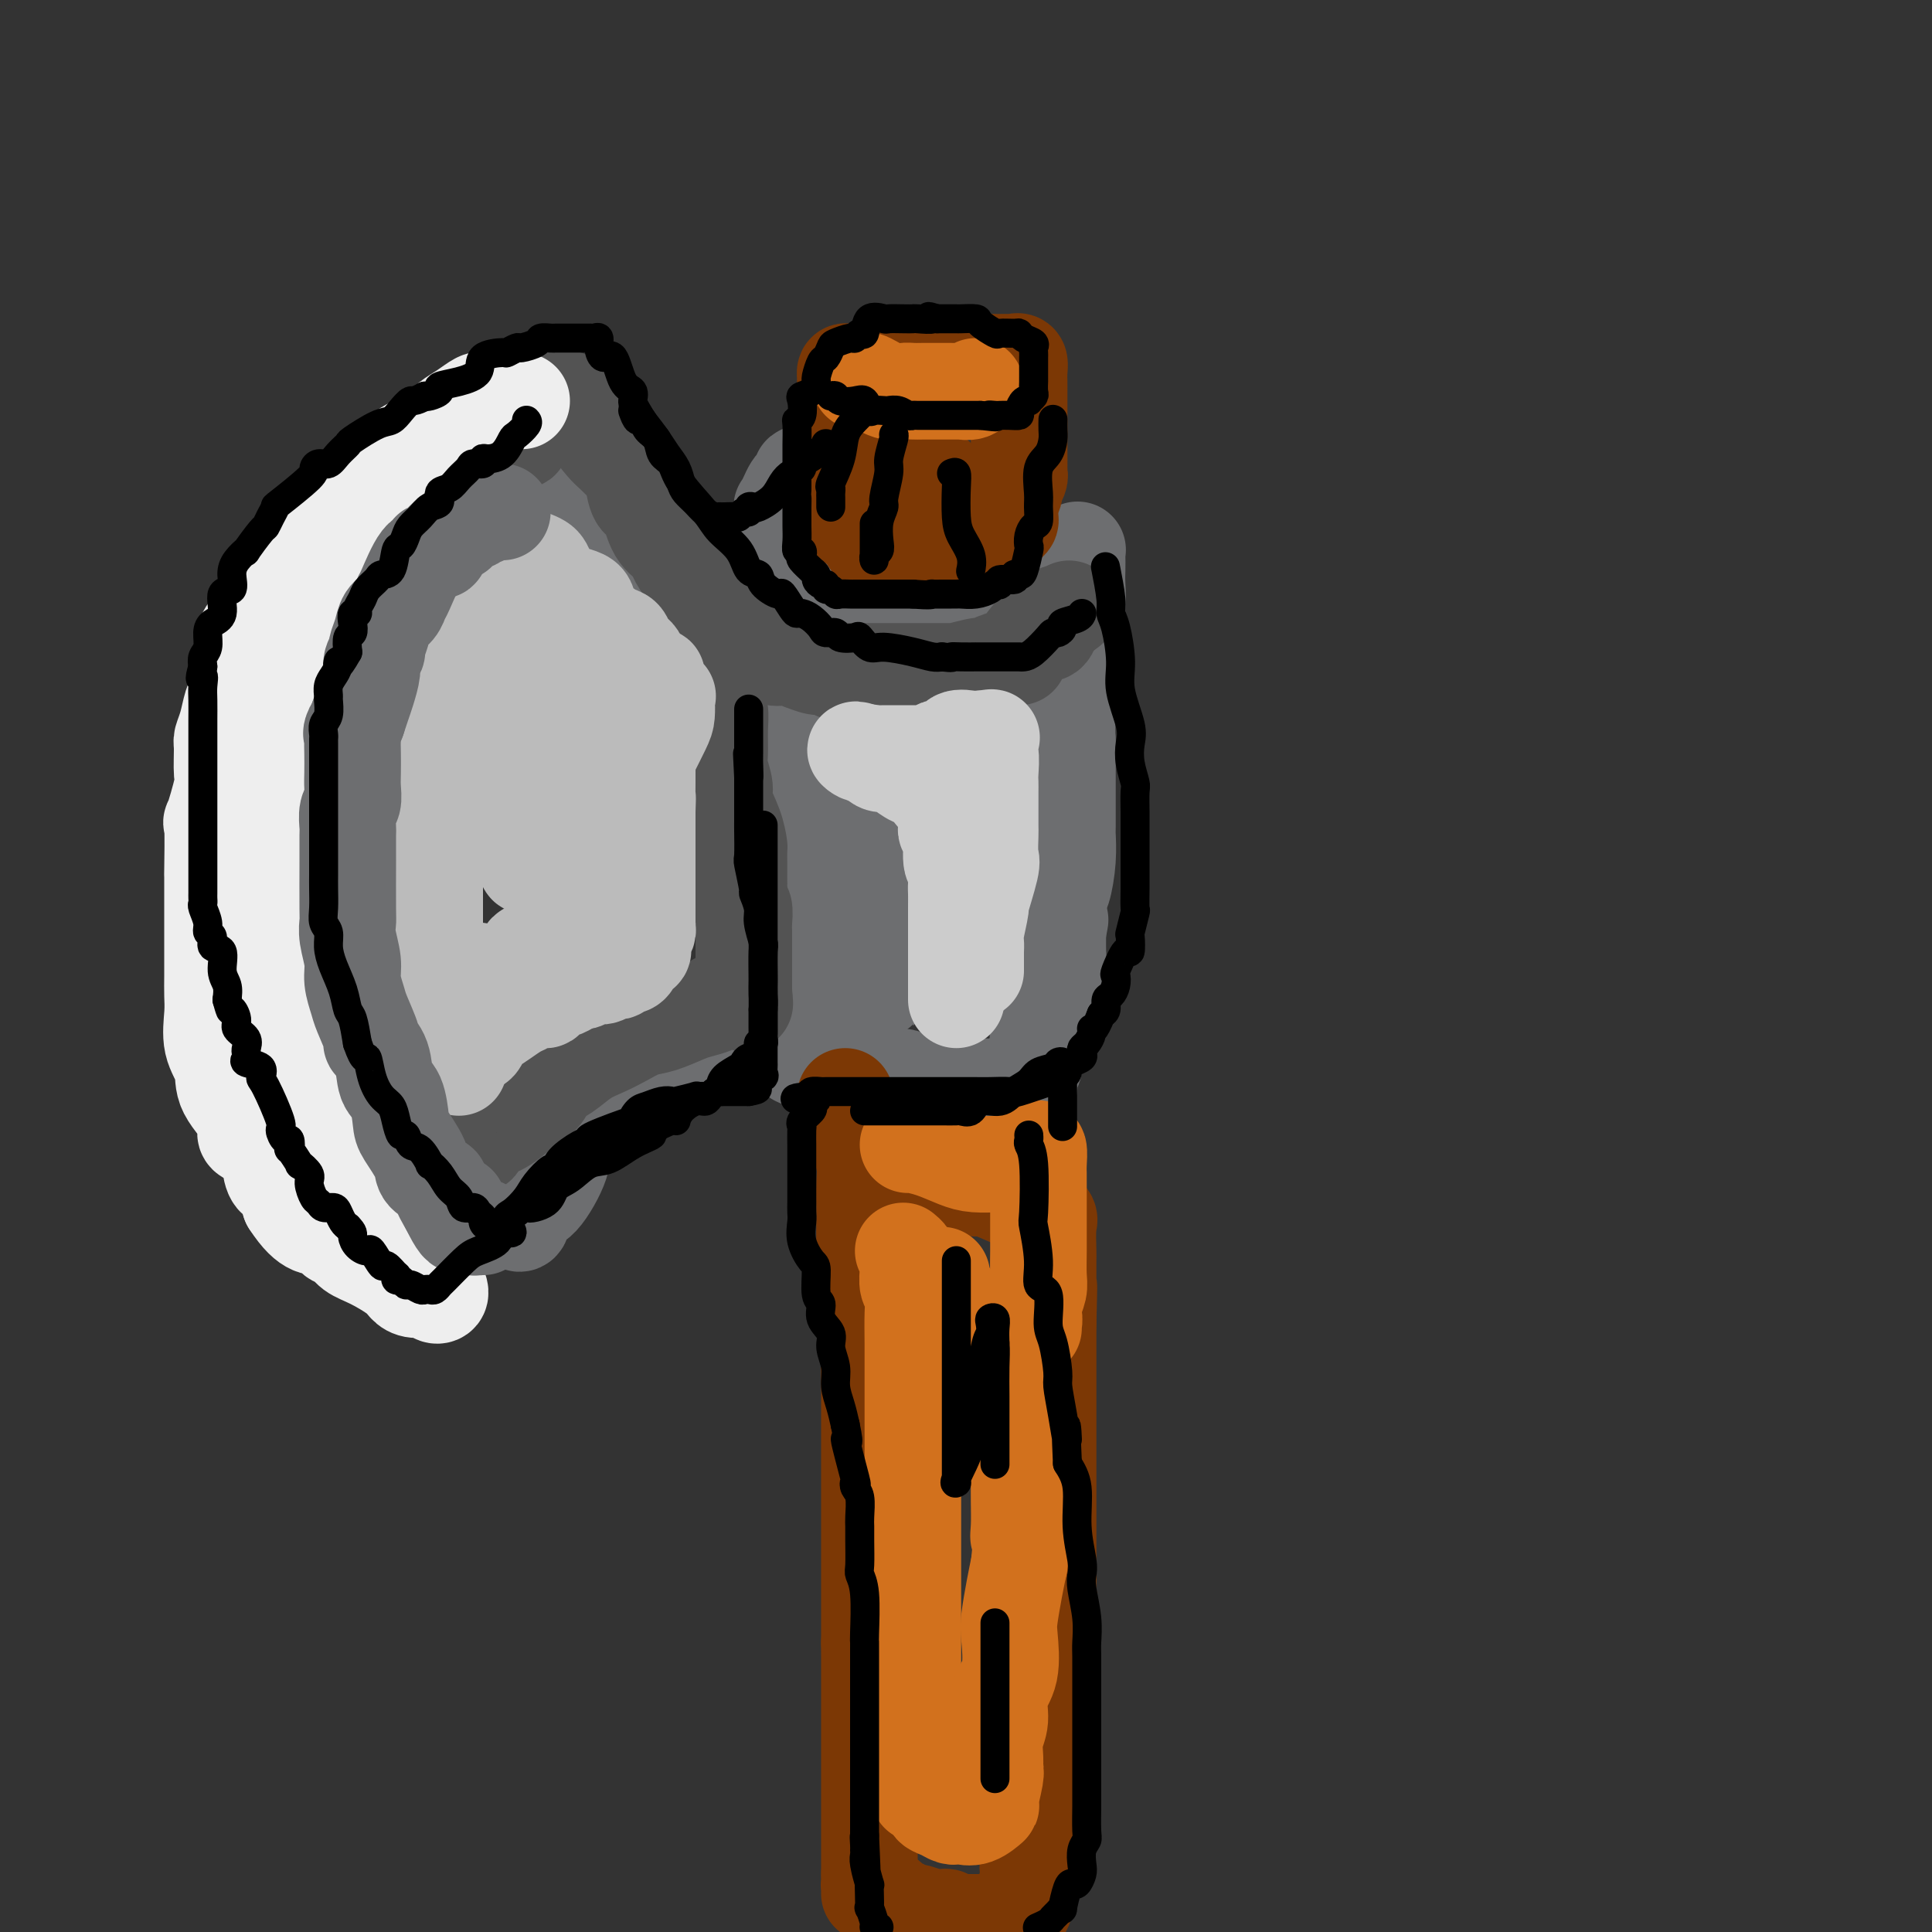 <svg viewBox='0 0 400 400' version='1.1' xmlns='http://www.w3.org/2000/svg' xmlns:xlink='http://www.w3.org/1999/xlink'><rect x="0" y="0" width="400" height="400" fill="#333333" stroke="none"/><g fill='none' stroke='rgb(109,110,112)' stroke-width='20' stroke-linecap='round' stroke-linejoin='round'><path d='M180,98c-0.216,-0.000 -0.432,-0.000 -1,0c-0.568,0.000 -1.487,0.000 -2,0c-0.513,-0.000 -0.618,-0.001 -1,0c-0.382,0.001 -1.040,0.003 -2,0c-0.960,-0.003 -2.222,-0.012 -3,0c-0.778,0.012 -1.073,0.044 -2,0c-0.927,-0.044 -2.486,-0.164 -3,0c-0.514,0.164 0.016,0.612 0,1c-0.016,0.388 -0.579,0.715 -1,1c-0.421,0.285 -0.699,0.526 -1,1c-0.301,0.474 -0.624,1.180 -1,2c-0.376,0.820 -0.805,1.753 -1,2c-0.195,0.247 -0.158,-0.194 0,0c0.158,0.194 0.435,1.022 0,2c-0.435,0.978 -1.583,2.105 -2,3c-0.417,0.895 -0.105,1.558 0,2c0.105,0.442 0.003,0.662 0,1c-0.003,0.338 0.095,0.792 0,1c-0.095,0.208 -0.382,0.170 0,1c0.382,0.830 1.434,2.528 2,3c0.566,0.472 0.648,-0.282 1,0c0.352,0.282 0.975,1.600 2,2c1.025,0.400 2.453,-0.119 4,1c1.547,1.119 3.212,3.877 5,5c1.788,1.123 3.699,0.613 5,1c1.301,0.387 1.993,1.673 3,2c1.007,0.327 2.327,-0.305 4,0c1.673,0.305 3.697,1.546 5,2c1.303,0.454 1.885,0.122 3,0c1.115,-0.122 2.762,-0.033 4,0c1.238,0.033 2.068,0.009 3,0c0.932,-0.009 1.966,-0.005 3,0'/><path d='M204,131c3.824,0.308 2.384,0.080 2,0c-0.384,-0.080 0.287,-0.010 1,0c0.713,0.010 1.466,-0.039 2,0c0.534,0.039 0.847,0.164 1,0c0.153,-0.164 0.145,-0.619 1,-1c0.855,-0.381 2.572,-0.689 3,-1c0.428,-0.311 -0.432,-0.626 0,-1c0.432,-0.374 2.157,-0.808 3,-1c0.843,-0.192 0.804,-0.141 1,-1c0.196,-0.859 0.626,-2.628 1,-3c0.374,-0.372 0.692,0.653 1,0c0.308,-0.653 0.604,-2.984 1,-4c0.396,-1.016 0.891,-0.716 1,-1c0.109,-0.284 -0.167,-1.153 0,-2c0.167,-0.847 0.776,-1.674 1,-2c0.224,-0.326 0.061,-0.151 0,0c-0.061,0.151 -0.020,0.279 0,1c0.020,0.721 0.021,2.036 0,3c-0.021,0.964 -0.062,1.578 0,3c0.062,1.422 0.226,3.652 0,5c-0.226,1.348 -0.844,1.815 -1,3c-0.156,1.185 0.150,3.088 0,6c-0.150,2.912 -0.757,6.832 -1,9c-0.243,2.168 -0.121,2.584 0,3'/><path d='M221,147c-0.155,6.064 -0.041,5.723 0,6c0.041,0.277 0.011,1.171 0,3c-0.011,1.829 -0.002,4.594 0,6c0.002,1.406 -0.002,1.452 0,3c0.002,1.548 0.011,4.599 0,6c-0.011,1.401 -0.041,1.152 0,2c0.041,0.848 0.155,2.791 0,5c-0.155,2.209 -0.577,4.683 -1,6c-0.423,1.317 -0.845,1.477 -1,2c-0.155,0.523 -0.042,1.410 0,2c0.042,0.590 0.012,0.883 0,1c-0.012,0.117 -0.006,0.059 0,0'/><path d='M162,121c0.000,0.322 0.000,0.644 0,1c-0.000,0.356 -0.000,0.746 0,1c0.000,0.254 0.000,0.372 0,1c-0.000,0.628 -0.000,1.767 0,3c0.000,1.233 0.000,2.560 0,3c-0.000,0.440 -0.000,-0.007 0,1c0.000,1.007 0.000,3.467 0,5c-0.000,1.533 -0.000,2.137 0,3c0.000,0.863 0.000,1.984 0,3c-0.000,1.016 -0.000,1.928 0,3c0.000,1.072 0.000,2.306 0,4c-0.000,1.694 -0.000,3.848 0,5c0.000,1.152 0.000,1.301 0,2c-0.000,0.699 -0.000,1.949 0,3c0.000,1.051 0.000,1.905 0,3c-0.000,1.095 -0.000,2.432 0,3c0.000,0.568 0.000,0.366 0,3c-0.000,2.634 -0.001,8.103 0,11c0.001,2.897 0.004,3.220 0,4c-0.004,0.780 -0.015,2.015 0,3c0.015,0.985 0.057,1.720 0,2c-0.057,0.280 -0.211,0.105 0,1c0.211,0.895 0.789,2.861 1,4c0.211,1.139 0.057,1.450 0,2c-0.057,0.550 -0.015,1.341 0,2c0.015,0.659 0.004,1.188 0,2c-0.004,0.812 -0.002,1.906 0,3'/><path d='M163,202c0.381,13.136 0.834,5.477 1,3c0.166,-2.477 0.045,0.229 0,2c-0.045,1.771 -0.013,2.607 0,3c0.013,0.393 0.008,0.343 0,1c-0.008,0.657 -0.017,2.022 0,3c0.017,0.978 0.061,1.569 0,2c-0.061,0.431 -0.228,0.703 0,1c0.228,0.297 0.850,0.619 1,1c0.150,0.381 -0.172,0.820 0,1c0.172,0.180 0.839,0.100 1,0c0.161,-0.100 -0.185,-0.220 0,0c0.185,0.220 0.900,0.781 2,1c1.100,0.219 2.586,0.096 3,0c0.414,-0.096 -0.245,-0.166 0,0c0.245,0.166 1.392,0.566 2,1c0.608,0.434 0.677,0.901 2,1c1.323,0.099 3.901,-0.170 5,0c1.099,0.170 0.718,0.780 1,1c0.282,0.220 1.226,0.049 2,0c0.774,-0.049 1.379,0.025 2,0c0.621,-0.025 1.258,-0.150 2,0c0.742,0.150 1.588,0.576 2,1c0.412,0.424 0.389,0.846 1,1c0.611,0.154 1.857,0.042 3,0c1.143,-0.042 2.184,-0.012 3,0c0.816,0.012 1.408,0.006 2,0'/><path d='M198,225c5.008,0.928 1.527,0.249 1,0c-0.527,-0.249 1.901,-0.067 3,0c1.099,0.067 0.869,0.018 1,0c0.131,-0.018 0.625,-0.005 1,0c0.375,0.005 0.633,0.001 1,0c0.367,-0.001 0.845,-0.000 1,0c0.155,0.000 -0.012,0.000 0,0c0.012,-0.000 0.202,-0.000 1,0c0.798,0.000 2.203,0.001 3,0c0.797,-0.001 0.984,-0.002 1,0c0.016,0.002 -0.140,0.008 0,0c0.140,-0.008 0.578,-0.029 1,0c0.422,0.029 0.830,0.107 1,0c0.170,-0.107 0.102,-0.398 0,-1c-0.102,-0.602 -0.239,-1.515 0,-2c0.239,-0.485 0.855,-0.542 1,-1c0.145,-0.458 -0.181,-1.316 0,-2c0.181,-0.684 0.871,-1.192 1,-2c0.129,-0.808 -0.301,-1.915 0,-3c0.301,-1.085 1.335,-2.148 2,-3c0.665,-0.852 0.963,-1.492 1,-3c0.037,-1.508 -0.186,-3.885 0,-5c0.186,-1.115 0.782,-0.967 1,-2c0.218,-1.033 0.058,-3.246 0,-4c-0.058,-0.754 -0.016,-0.047 0,0c0.016,0.047 0.004,-0.565 0,-1c-0.004,-0.435 -0.001,-0.694 0,-1c0.001,-0.306 0.000,-0.659 0,-1c-0.000,-0.341 -0.000,-0.671 0,-1'/><path d='M219,193c0.933,-4.978 0.267,-1.422 0,0c-0.267,1.422 -0.133,0.711 0,0'/><path d='M156,132c-0.266,-0.032 -0.532,-0.063 -1,0c-0.468,0.063 -1.138,0.221 -2,0c-0.862,-0.221 -1.916,-0.821 -3,-1c-1.084,-0.179 -2.197,0.061 -4,0c-1.803,-0.061 -4.297,-0.425 -6,-1c-1.703,-0.575 -2.616,-1.360 -4,-2c-1.384,-0.640 -3.238,-1.134 -4,-2c-0.762,-0.866 -0.432,-2.106 -1,-3c-0.568,-0.894 -2.036,-1.444 -3,-2c-0.964,-0.556 -1.426,-1.119 -2,-2c-0.574,-0.881 -1.260,-2.082 -2,-3c-0.740,-0.918 -1.532,-1.553 -2,-2c-0.468,-0.447 -0.611,-0.704 -1,-2c-0.389,-1.296 -1.024,-3.629 -2,-5c-0.976,-1.371 -2.294,-1.778 -3,-2c-0.706,-0.222 -0.800,-0.258 -1,-1c-0.200,-0.742 -0.507,-2.188 -1,-3c-0.493,-0.812 -1.171,-0.988 -1,-1c0.171,-0.012 1.192,0.139 2,1c0.808,0.861 1.404,2.430 2,4'/><path d='M117,105c1.320,1.501 3.121,3.254 5,5c1.879,1.746 3.836,3.486 6,6c2.164,2.514 4.534,5.801 6,7c1.466,1.199 2.029,0.311 4,1c1.971,0.689 5.351,2.955 8,5c2.649,2.045 4.566,3.868 7,5c2.434,1.132 5.386,1.574 7,2c1.614,0.426 1.890,0.836 2,1c0.110,0.164 0.055,0.082 0,0'/><path d='M161,210c-0.239,0.016 -0.478,0.033 -1,0c-0.522,-0.033 -1.327,-0.115 -2,0c-0.673,0.115 -1.213,0.429 -2,1c-0.787,0.571 -1.819,1.401 -3,2c-1.181,0.599 -2.510,0.967 -4,2c-1.490,1.033 -3.141,2.729 -5,4c-1.859,1.271 -3.925,2.115 -6,3c-2.075,0.885 -4.161,1.811 -6,3c-1.839,1.189 -3.433,2.641 -5,4c-1.567,1.359 -3.106,2.624 -5,4c-1.894,1.376 -4.142,2.863 -5,4c-0.858,1.137 -0.325,1.923 -1,4c-0.675,2.077 -2.560,5.446 -4,7c-1.440,1.554 -2.437,1.292 -3,2c-0.563,0.708 -0.691,2.386 -1,3c-0.309,0.614 -0.799,0.164 -1,0c-0.201,-0.164 -0.112,-0.043 0,-1c0.112,-0.957 0.248,-2.992 0,-4c-0.248,-1.008 -0.881,-0.988 0,-2c0.881,-1.012 3.275,-3.056 5,-5c1.725,-1.944 2.782,-3.789 4,-5c1.218,-1.211 2.597,-1.788 4,-3c1.403,-1.212 2.829,-3.061 4,-4c1.171,-0.939 2.085,-0.970 3,-1'/><path d='M127,228c3.134,-2.278 3.468,-1.474 4,-2c0.532,-0.526 1.260,-2.383 2,-3c0.740,-0.617 1.491,0.006 2,0c0.509,-0.006 0.776,-0.641 1,-1c0.224,-0.359 0.407,-0.443 1,-1c0.593,-0.557 1.598,-1.588 2,-2c0.402,-0.412 0.201,-0.206 0,0'/></g>
<g fill='none' stroke='rgb(124,56,5)' stroke-width='20' stroke-linecap='round' stroke-linejoin='round'><path d='M176,108c-0.002,-0.343 -0.004,-0.686 0,-1c0.004,-0.314 0.015,-0.597 0,-1c-0.015,-0.403 -0.057,-0.924 0,-1c0.057,-0.076 0.211,0.293 0,0c-0.211,-0.293 -0.789,-1.248 -1,-2c-0.211,-0.752 -0.057,-1.301 0,-2c0.057,-0.699 0.015,-1.548 0,-2c-0.015,-0.452 -0.004,-0.509 0,-1c0.004,-0.491 0.001,-1.417 0,-3c-0.001,-1.583 -0.000,-3.822 0,-5c0.000,-1.178 0.000,-1.294 0,-2c-0.000,-0.706 -0.000,-2.003 0,-3c0.000,-0.997 0.000,-1.696 0,-2c-0.000,-0.304 -0.000,-0.215 0,-1c0.000,-0.785 0.001,-2.445 0,-3c-0.001,-0.555 -0.005,-0.005 0,0c0.005,0.005 0.018,-0.535 0,-1c-0.018,-0.465 -0.068,-0.857 0,-1c0.068,-0.143 0.252,-0.038 1,0c0.748,0.038 2.060,0.010 3,0c0.940,-0.010 1.510,-0.003 2,0c0.490,0.003 0.901,0.001 2,0c1.099,-0.001 2.885,-0.000 4,0c1.115,0.000 1.557,0.000 2,0'/><path d='M189,77c2.109,-0.309 0.381,-0.083 0,0c-0.381,0.083 0.584,0.022 1,0c0.416,-0.022 0.284,-0.004 1,0c0.716,0.004 2.280,-0.007 3,0c0.720,0.007 0.598,0.030 1,0c0.402,-0.030 1.330,-0.113 2,0c0.670,0.113 1.083,0.423 2,0c0.917,-0.423 2.339,-1.577 3,-2c0.661,-0.423 0.562,-0.113 1,0c0.438,0.113 1.412,0.031 2,0c0.588,-0.031 0.788,-0.010 1,0c0.212,0.010 0.435,0.008 1,0c0.565,-0.008 1.472,-0.024 2,0c0.528,0.024 0.677,0.088 1,0c0.323,-0.088 0.818,-0.327 1,0c0.182,0.327 0.049,1.219 0,2c-0.049,0.781 -0.013,1.451 0,2c0.013,0.549 0.004,0.977 0,2c-0.004,1.023 -0.001,2.642 0,4c0.001,1.358 0.001,2.457 0,4c-0.001,1.543 -0.004,3.531 0,5c0.004,1.469 0.016,2.420 0,3c-0.016,0.580 -0.060,0.788 0,1c0.060,0.212 0.222,0.428 0,1c-0.222,0.572 -0.829,1.500 -1,2c-0.171,0.500 0.094,0.571 0,1c-0.094,0.429 -0.547,1.214 -1,2'/><path d='M209,104c-0.311,4.355 -0.090,1.741 0,1c0.090,-0.741 0.049,0.390 0,1c-0.049,0.610 -0.106,0.698 0,1c0.106,0.302 0.374,0.817 0,1c-0.374,0.183 -1.392,0.035 -2,0c-0.608,-0.035 -0.807,0.042 -1,0c-0.193,-0.042 -0.380,-0.204 -1,0c-0.620,0.204 -1.671,0.773 -3,1c-1.329,0.227 -2.935,0.114 -4,0c-1.065,-0.114 -1.590,-0.227 -2,0c-0.410,0.227 -0.705,0.793 -1,1c-0.295,0.207 -0.590,0.056 -1,0c-0.410,-0.056 -0.937,-0.015 -1,0c-0.063,0.015 0.337,0.005 0,0c-0.337,-0.005 -1.411,-0.004 -2,0c-0.589,0.004 -0.694,0.010 -1,0c-0.306,-0.010 -0.814,-0.036 -1,0c-0.186,0.036 -0.050,0.133 0,0c0.050,-0.133 0.013,-0.497 0,-1c-0.013,-0.503 -0.004,-1.144 0,-2c0.004,-0.856 0.002,-1.928 0,-3'/><path d='M189,104c-0.310,-1.123 -0.084,-0.932 0,-2c0.084,-1.068 0.027,-3.397 0,-5c-0.027,-1.603 -0.022,-2.480 0,-3c0.022,-0.520 0.063,-0.682 0,-1c-0.063,-0.318 -0.229,-0.791 0,-1c0.229,-0.209 0.852,-0.154 1,0c0.148,0.154 -0.181,0.408 0,1c0.181,0.592 0.870,1.522 1,2c0.130,0.478 -0.301,0.505 0,1c0.301,0.495 1.335,1.457 2,2c0.665,0.543 0.963,0.668 1,1c0.037,0.332 -0.186,0.873 0,1c0.186,0.127 0.781,-0.158 1,0c0.219,0.158 0.063,0.759 0,1c-0.063,0.241 -0.031,0.120 0,0'/><path d='M180,106c-0.001,0.364 -0.002,0.727 0,1c0.002,0.273 0.006,0.455 0,1c-0.006,0.545 -0.023,1.453 0,2c0.023,0.547 0.085,0.734 0,1c-0.085,0.266 -0.318,0.611 0,1c0.318,0.389 1.188,0.822 2,1c0.812,0.178 1.566,0.100 2,0c0.434,-0.100 0.549,-0.223 1,0c0.451,0.223 1.239,0.792 2,1c0.761,0.208 1.495,0.056 2,0c0.505,-0.056 0.780,-0.015 1,0c0.220,0.015 0.385,0.004 1,0c0.615,-0.004 1.680,-0.001 2,0c0.320,0.001 -0.106,0.000 0,0c0.106,-0.000 0.745,-0.000 1,0c0.255,0.000 0.128,0.000 0,0'/><path d='M175,227c0.025,0.476 0.049,0.951 0,1c-0.049,0.049 -0.172,-0.330 0,0c0.172,0.330 0.638,1.369 1,2c0.362,0.631 0.619,0.856 1,2c0.381,1.144 0.887,3.209 1,4c0.113,0.791 -0.166,0.308 0,1c0.166,0.692 0.776,2.561 1,4c0.224,1.439 0.060,2.450 0,4c-0.060,1.550 -0.017,3.639 0,5c0.017,1.361 0.008,1.992 0,4c-0.008,2.008 -0.016,5.392 0,7c0.016,1.608 0.057,1.441 0,3c-0.057,1.559 -0.211,4.845 0,7c0.211,2.155 0.789,3.180 1,5c0.211,1.820 0.057,4.434 0,6c-0.057,1.566 -0.015,2.082 0,5c0.015,2.918 0.004,8.236 0,11c-0.004,2.764 -0.001,2.972 0,4c0.001,1.028 0.000,2.875 0,5c-0.000,2.125 -0.000,4.528 0,6c0.000,1.472 0.000,2.013 0,3c-0.000,0.987 -0.000,2.419 0,4c0.000,1.581 0.000,3.312 0,4c-0.000,0.688 -0.000,0.332 0,1c0.000,0.668 0.000,2.358 0,4c-0.000,1.642 -0.000,3.234 0,4c0.000,0.766 0.000,0.706 0,1c-0.000,0.294 -0.000,0.941 0,2c0.000,1.059 0.000,2.529 0,4'/><path d='M180,340c0.155,15.751 0.041,5.630 0,2c-0.041,-3.630 -0.011,-0.769 0,1c0.011,1.769 0.003,2.446 0,3c-0.003,0.554 -0.001,0.984 0,2c0.001,1.016 0.000,2.618 0,3c-0.000,0.382 -0.000,-0.454 0,0c0.000,0.454 0.000,2.200 0,3c-0.000,0.800 -0.000,0.655 0,1c0.000,0.345 0.000,1.178 0,2c-0.000,0.822 -0.000,1.631 0,2c0.000,0.369 0.000,0.298 0,1c-0.000,0.702 -0.000,2.179 0,3c0.000,0.821 0.000,0.987 0,1c-0.000,0.013 -0.000,-0.128 0,0c0.000,0.128 0.000,0.525 0,1c-0.000,0.475 -0.000,1.030 0,2c0.000,0.970 0.000,2.357 0,3c-0.000,0.643 -0.000,0.542 0,1c0.000,0.458 0.000,1.474 0,2c-0.000,0.526 -0.000,0.561 0,1c0.000,0.439 0.000,1.284 0,2c-0.000,0.716 -0.000,1.305 0,2c0.000,0.695 0.000,1.496 0,2c0.000,0.504 0.000,0.711 0,1c0.000,0.289 0.000,0.658 0,1c0.000,0.342 0.000,0.655 0,1c0.000,0.345 0.000,0.721 0,1c0.000,0.279 0.000,0.460 0,1c0.000,0.540 0.000,1.440 0,2c0.000,0.560 0.000,0.780 0,1'/><path d='M180,388c-0.003,7.588 -0.012,2.558 0,1c0.012,-1.558 0.045,0.357 0,1c-0.045,0.643 -0.167,0.012 0,0c0.167,-0.012 0.623,0.593 1,1c0.377,0.407 0.675,0.617 1,1c0.325,0.383 0.679,0.940 1,1c0.321,0.060 0.611,-0.377 1,0c0.389,0.377 0.878,1.569 1,2c0.122,0.431 -0.121,0.102 0,0c0.121,-0.102 0.608,0.024 1,0c0.392,-0.024 0.691,-0.199 1,0c0.309,0.199 0.628,0.771 1,1c0.372,0.229 0.796,0.114 1,0c0.204,-0.114 0.187,-0.226 1,0c0.813,0.226 2.457,0.792 3,1c0.543,0.208 -0.014,0.060 0,0c0.014,-0.060 0.600,-0.030 1,0c0.400,0.030 0.614,0.061 1,0c0.386,-0.061 0.943,-0.212 1,0c0.057,0.212 -0.385,0.789 0,1c0.385,0.211 1.596,0.057 2,0c0.404,-0.057 0.002,-0.015 0,0c-0.002,0.015 0.395,0.004 1,0c0.605,-0.004 1.419,-0.001 2,0c0.581,0.001 0.929,0.000 1,0c0.071,-0.000 -0.135,-0.000 0,0c0.135,0.000 0.610,0.000 1,0c0.390,-0.000 0.695,-0.000 1,0'/><path d='M204,398c3.102,0.464 1.359,0.125 1,0c-0.359,-0.125 0.668,-0.035 1,0c0.332,0.035 -0.031,0.015 0,0c0.031,-0.015 0.457,-0.026 1,0c0.543,0.026 1.202,0.089 2,0c0.798,-0.089 1.734,-0.328 2,-1c0.266,-0.672 -0.139,-1.775 0,-2c0.139,-0.225 0.822,0.430 1,0c0.178,-0.430 -0.151,-1.943 0,-3c0.151,-1.057 0.780,-1.656 1,-2c0.220,-0.344 0.031,-0.431 0,-1c-0.031,-0.569 0.097,-1.620 0,-2c-0.097,-0.380 -0.418,-0.088 0,-1c0.418,-0.912 1.576,-3.027 2,-4c0.424,-0.973 0.114,-0.802 0,-1c-0.114,-0.198 -0.030,-0.764 0,-2c0.030,-1.236 0.008,-3.143 0,-4c-0.008,-0.857 -0.002,-0.663 0,-1c0.002,-0.337 0.001,-1.205 0,-2c-0.001,-0.795 -0.000,-1.516 0,-2c0.000,-0.484 0.000,-0.731 0,-2c-0.000,-1.269 -0.000,-3.561 0,-4c0.000,-0.439 0.000,0.974 0,0c-0.000,-0.974 -0.000,-4.333 0,-6c0.000,-1.667 0.000,-1.640 0,-2c-0.000,-0.360 -0.000,-1.107 0,-2c0.000,-0.893 0.000,-1.933 0,-3c-0.000,-1.067 -0.000,-2.162 0,-3c0.000,-0.838 0.000,-1.419 0,-2'/><path d='M215,346c-0.009,-6.347 -0.031,-4.213 0,-4c0.031,0.213 0.113,-1.493 0,-3c-0.113,-1.507 -0.423,-2.813 0,-4c0.423,-1.187 1.577,-2.254 2,-3c0.423,-0.746 0.113,-1.170 0,-2c-0.113,-0.830 -0.030,-2.067 0,-3c0.030,-0.933 0.008,-1.563 0,-2c-0.008,-0.437 -0.002,-0.681 0,-1c0.002,-0.319 0.001,-0.714 0,-1c-0.001,-0.286 -0.000,-0.463 0,-1c0.000,-0.537 0.000,-1.435 0,-2c-0.000,-0.565 -0.000,-0.797 0,-1c0.000,-0.203 0.000,-0.376 0,-1c-0.000,-0.624 -0.000,-1.697 0,-2c0.000,-0.303 0.000,0.166 0,0c-0.000,-0.166 -0.000,-0.966 0,-2c0.000,-1.034 0.000,-2.303 0,-3c-0.000,-0.697 -0.000,-0.824 0,-1c0.000,-0.176 0.000,-0.402 0,-1c-0.000,-0.598 -0.000,-1.567 0,-2c0.000,-0.433 0.000,-0.331 0,-1c-0.000,-0.669 -0.000,-2.108 0,-3c0.000,-0.892 0.000,-1.237 0,-2c-0.000,-0.763 -0.000,-1.945 0,-3c0.000,-1.055 0.000,-1.984 0,-3c-0.000,-1.016 -0.000,-2.120 0,-3c0.000,-0.880 0.000,-1.535 0,-3c0.000,-1.465 0.000,-3.741 0,-5c0.000,-1.259 0.000,-1.503 0,-3c0.000,-1.497 0.000,-4.249 0,-7'/><path d='M217,274c0.309,-12.166 0.083,-6.579 0,-5c-0.083,1.579 -0.023,-0.848 0,-2c0.023,-1.152 0.008,-1.028 0,-2c-0.008,-0.972 -0.010,-3.039 0,-4c0.010,-0.961 0.031,-0.817 0,-2c-0.031,-1.183 -0.113,-3.694 0,-5c0.113,-1.306 0.420,-1.408 0,-2c-0.420,-0.592 -1.568,-1.675 -2,-2c-0.432,-0.325 -0.147,0.107 0,0c0.147,-0.107 0.155,-0.755 0,-1c-0.155,-0.245 -0.473,-0.089 -1,0c-0.527,0.089 -1.262,0.111 -2,0c-0.738,-0.111 -1.480,-0.356 -3,-1c-1.520,-0.644 -3.820,-1.688 -5,-2c-1.180,-0.312 -1.241,0.108 -2,0c-0.759,-0.108 -2.217,-0.745 -3,-1c-0.783,-0.255 -0.892,-0.127 -1,0'/><path d='M198,245c-2.824,-0.774 -1.384,-0.207 -1,0c0.384,0.207 -0.289,0.056 -1,0c-0.711,-0.056 -1.461,-0.015 -2,0c-0.539,0.015 -0.868,0.004 -1,0c-0.132,-0.004 -0.066,-0.002 0,0'/></g>
<g fill='none' stroke='rgb(210,113,29)' stroke-width='20' stroke-linecap='round' stroke-linejoin='round'><path d='M178,79c0.410,0.061 0.820,0.121 1,0c0.180,-0.121 0.131,-0.425 1,0c0.869,0.425 2.658,1.578 4,2c1.342,0.422 2.239,0.113 3,0c0.761,-0.113 1.388,-0.030 2,0c0.612,0.030 1.210,0.008 2,0c0.790,-0.008 1.774,-0.002 2,0c0.226,0.002 -0.305,0.000 0,0c0.305,-0.000 1.447,0.001 2,0c0.553,-0.001 0.516,-0.004 1,0c0.484,0.004 1.489,0.015 2,0c0.511,-0.015 0.529,-0.056 1,0c0.471,0.056 1.396,0.207 2,0c0.604,-0.207 0.887,-0.774 1,-1c0.113,-0.226 0.057,-0.113 0,0'/><path d='M187,259c0.425,0.348 0.850,0.697 1,1c0.150,0.303 0.026,0.561 0,1c-0.026,0.439 0.046,1.059 0,2c-0.046,0.941 -0.208,2.203 0,3c0.208,0.797 0.788,1.130 1,2c0.212,0.870 0.057,2.276 0,4c-0.057,1.724 -0.015,3.767 0,6c0.015,2.233 0.004,4.658 0,6c-0.004,1.342 -0.001,1.602 0,3c0.001,1.398 0.000,3.933 0,6c-0.000,2.067 -0.000,3.668 0,5c0.000,1.332 0.000,2.397 0,4c-0.000,1.603 -0.000,3.743 0,5c0.000,1.257 0.000,1.630 0,3c-0.000,1.370 -0.000,3.736 0,5c0.000,1.264 0.000,1.427 0,3c-0.000,1.573 -0.000,4.557 0,6c0.000,1.443 0.000,1.347 0,2c-0.000,0.653 -0.000,2.056 0,4c0.000,1.944 0.000,4.428 0,6c-0.000,1.572 -0.000,2.231 0,3c0.000,0.769 0.000,1.649 0,3c-0.000,1.351 -0.000,3.172 0,4c0.000,0.828 0.000,0.663 0,1c-0.000,0.337 -0.001,1.178 0,2c0.001,0.822 0.004,1.627 0,2c-0.004,0.373 -0.015,0.315 0,1c0.015,0.685 0.056,2.111 0,3c-0.056,0.889 -0.207,1.239 0,2c0.207,0.761 0.774,1.932 1,3c0.226,1.068 0.113,2.034 0,3'/><path d='M190,363c0.459,16.205 0.107,4.719 0,1c-0.107,-3.719 0.031,0.330 0,2c-0.031,1.670 -0.233,0.962 0,1c0.233,0.038 0.899,0.823 1,1c0.101,0.177 -0.365,-0.255 0,0c0.365,0.255 1.560,1.196 2,2c0.440,0.804 0.124,1.472 0,2c-0.124,0.528 -0.055,0.916 0,1c0.055,0.084 0.096,-0.135 0,0c-0.096,0.135 -0.327,0.625 0,1c0.327,0.375 1.214,0.636 2,1c0.786,0.364 1.473,0.832 2,1c0.527,0.168 0.895,0.037 1,0c0.105,-0.037 -0.054,0.019 0,0c0.054,-0.019 0.319,-0.113 1,0c0.681,0.113 1.776,0.434 3,0c1.224,-0.434 2.577,-1.623 3,-2c0.423,-0.377 -0.084,0.059 0,-1c0.084,-1.059 0.759,-3.611 1,-5c0.241,-1.389 0.049,-1.613 0,-2c-0.049,-0.387 0.047,-0.935 0,-2c-0.047,-1.065 -0.237,-2.645 0,-4c0.237,-1.355 0.900,-2.485 1,-4c0.100,-1.515 -0.362,-3.416 0,-5c0.362,-1.584 1.550,-2.853 2,-5c0.450,-2.147 0.162,-5.173 0,-7c-0.162,-1.827 -0.197,-2.453 0,-4c0.197,-1.547 0.628,-4.013 1,-6c0.372,-1.987 0.686,-3.493 1,-5'/><path d='M211,324c0.928,-9.041 0.249,-6.642 0,-6c-0.249,0.642 -0.067,-0.472 0,-2c0.067,-1.528 0.018,-3.472 0,-5c-0.018,-1.528 -0.005,-2.642 0,-4c0.005,-1.358 0.001,-2.961 0,-4c-0.001,-1.039 -0.000,-1.515 0,-3c0.000,-1.485 0.000,-3.978 0,-6c-0.000,-2.022 -0.000,-3.574 0,-4c0.000,-0.426 0.000,0.275 0,-1c-0.000,-1.275 -0.000,-4.527 0,-7c0.000,-2.473 0.000,-4.167 0,-5c-0.000,-0.833 -0.000,-0.805 0,-1c0.000,-0.195 0.000,-0.613 0,-1c-0.000,-0.387 -0.000,-0.743 0,-1c0.000,-0.257 0.000,-0.415 0,-1c-0.000,-0.585 -0.000,-1.596 0,-2c0.000,-0.404 0.000,-0.202 0,0'/><path d='M188,237c0.098,-0.061 0.195,-0.121 1,0c0.805,0.121 2.316,0.425 4,1c1.684,0.575 3.539,1.422 5,2c1.461,0.578 2.528,0.888 4,1c1.472,0.112 3.350,0.026 4,0c0.650,-0.026 0.072,0.006 0,0c-0.072,-0.006 0.362,-0.052 1,0c0.638,0.052 1.480,0.202 2,0c0.520,-0.202 0.716,-0.757 1,-1c0.284,-0.243 0.654,-0.173 1,0c0.346,0.173 0.667,0.448 1,0c0.333,-0.448 0.678,-1.620 1,-2c0.322,-0.380 0.622,0.031 1,0c0.378,-0.031 0.833,-0.504 1,0c0.167,0.504 0.045,1.985 0,3c-0.045,1.015 -0.012,1.565 0,2c0.012,0.435 0.003,0.756 0,2c-0.003,1.244 0.000,3.410 0,5c-0.000,1.590 -0.004,2.604 0,4c0.004,1.396 0.015,3.175 0,5c-0.015,1.825 -0.056,3.695 0,5c0.056,1.305 0.207,2.044 0,3c-0.207,0.956 -0.774,2.130 -1,3c-0.226,0.870 -0.113,1.435 0,2'/><path d='M214,272c-0.016,5.426 -0.056,1.990 0,1c0.056,-0.990 0.207,0.464 0,1c-0.207,0.536 -0.774,0.153 -1,0c-0.226,-0.153 -0.113,-0.077 0,0'/><path d='M195,264c0.030,0.335 0.060,0.671 0,1c-0.060,0.329 -0.208,0.652 0,1c0.208,0.348 0.774,0.720 1,1c0.226,0.280 0.113,0.468 0,1c-0.113,0.532 -0.226,1.407 0,2c0.226,0.593 0.793,0.902 1,2c0.207,1.098 0.056,2.985 0,4c-0.056,1.015 -0.015,1.158 0,2c0.015,0.842 0.004,2.383 0,3c-0.004,0.617 -0.002,0.308 0,0'/></g>
<g fill='none' stroke='rgb(83,83,83)' stroke-width='20' stroke-linecap='round' stroke-linejoin='round'><path d='M146,140c0.312,0.088 0.623,0.176 1,0c0.377,-0.176 0.819,-0.615 1,0c0.181,0.615 0.101,2.283 0,3c-0.101,0.717 -0.224,0.483 0,1c0.224,0.517 0.796,1.784 1,3c0.204,1.216 0.039,2.382 0,4c-0.039,1.618 0.049,3.688 0,5c-0.049,1.312 -0.234,1.865 0,3c0.234,1.135 0.886,2.851 1,4c0.114,1.149 -0.309,1.731 0,3c0.309,1.269 1.351,3.227 2,5c0.649,1.773 0.906,3.362 1,4c0.094,0.638 0.025,0.326 0,1c-0.025,0.674 -0.008,2.335 0,3c0.008,0.665 0.006,0.333 0,1c-0.006,0.667 -0.016,2.332 0,3c0.016,0.668 0.057,0.339 0,1c-0.057,0.661 -0.211,2.312 0,3c0.211,0.688 0.789,0.413 1,1c0.211,0.587 0.057,2.034 0,3c-0.057,0.966 -0.015,1.450 0,2c0.015,0.550 0.004,1.167 0,2c-0.004,0.833 -0.001,1.883 0,2c0.001,0.117 0.000,-0.698 0,0c-0.000,0.698 -0.000,2.908 0,4c0.000,1.092 0.000,1.066 0,1c-0.000,-0.066 -0.000,-0.172 0,0c0.000,0.172 0.000,0.623 0,1c-0.000,0.377 -0.000,0.679 0,1c0.000,0.321 0.000,0.660 0,1'/><path d='M154,205c0.232,4.864 0.314,2.024 0,1c-0.314,-1.024 -1.022,-0.233 -1,0c0.022,0.233 0.773,-0.093 0,0c-0.773,0.093 -3.070,0.606 -4,1c-0.930,0.394 -0.492,0.668 -1,1c-0.508,0.332 -1.962,0.722 -3,1c-1.038,0.278 -1.659,0.445 -3,1c-1.341,0.555 -3.401,1.499 -5,2c-1.599,0.501 -2.738,0.561 -4,1c-1.262,0.439 -2.646,1.257 -4,2c-1.354,0.743 -2.679,1.409 -4,2c-1.321,0.591 -2.639,1.105 -4,2c-1.361,0.895 -2.764,2.169 -4,3c-1.236,0.831 -2.303,1.219 -3,2c-0.697,0.781 -1.022,1.954 -2,3c-0.978,1.046 -2.607,1.966 -4,3c-1.393,1.034 -2.550,2.184 -4,3c-1.450,0.816 -3.193,1.299 -4,2c-0.807,0.701 -0.676,1.619 -1,2c-0.324,0.381 -1.101,0.226 -2,1c-0.899,0.774 -1.918,2.478 -2,3c-0.082,0.522 0.774,-0.139 0,0c-0.774,0.139 -3.176,1.079 -4,2c-0.824,0.921 -0.068,1.825 0,2c0.068,0.175 -0.552,-0.379 -1,0c-0.448,0.379 -0.724,1.689 -1,3'/><path d='M89,248c-5.360,4.968 -2.761,2.887 -2,2c0.761,-0.887 -0.318,-0.579 -1,0c-0.682,0.579 -0.967,1.430 -1,2c-0.033,0.570 0.187,0.860 0,1c-0.187,0.140 -0.780,0.132 -1,0c-0.220,-0.132 -0.066,-0.386 0,-1c0.066,-0.614 0.046,-1.588 0,-2c-0.046,-0.412 -0.118,-0.263 0,-1c0.118,-0.737 0.425,-2.362 0,-4c-0.425,-1.638 -1.581,-3.290 -2,-4c-0.419,-0.710 -0.102,-0.477 0,-1c0.102,-0.523 -0.010,-1.803 0,-3c0.010,-1.197 0.142,-2.313 0,-3c-0.142,-0.687 -0.557,-0.946 -1,-2c-0.443,-1.054 -0.913,-2.902 -1,-4c-0.087,-1.098 0.208,-1.444 0,-3c-0.208,-1.556 -0.920,-4.320 -2,-6c-1.080,-1.680 -2.526,-2.275 -3,-3c-0.474,-0.725 0.026,-1.580 0,-3c-0.026,-1.420 -0.579,-3.406 -1,-5c-0.421,-1.594 -0.711,-2.797 -1,-4'/><path d='M73,204c-1.873,-8.120 -0.554,-4.420 0,-4c0.554,0.420 0.345,-2.438 0,-4c-0.345,-1.562 -0.824,-1.826 -1,-3c-0.176,-1.174 -0.047,-3.257 0,-5c0.047,-1.743 0.013,-3.144 0,-5c-0.013,-1.856 -0.003,-4.166 0,-6c0.003,-1.834 0.001,-3.194 0,-5c-0.001,-1.806 -0.001,-4.060 0,-6c0.001,-1.940 0.003,-3.565 0,-5c-0.003,-1.435 -0.013,-2.680 0,-4c0.013,-1.320 0.047,-2.715 0,-4c-0.047,-1.285 -0.177,-2.461 0,-4c0.177,-1.539 0.661,-3.441 1,-5c0.339,-1.559 0.534,-2.773 1,-4c0.466,-1.227 1.204,-2.466 2,-4c0.796,-1.534 1.649,-3.363 2,-4c0.351,-0.637 0.201,-0.083 1,-1c0.799,-0.917 2.546,-3.307 3,-5c0.454,-1.693 -0.386,-2.690 0,-4c0.386,-1.310 2.000,-2.933 3,-4c1.000,-1.067 1.388,-1.577 2,-2c0.612,-0.423 1.449,-0.757 2,-2c0.551,-1.243 0.818,-3.393 2,-5c1.182,-1.607 3.280,-2.670 4,-3c0.720,-0.330 0.063,0.072 1,-1c0.937,-1.072 3.467,-3.618 4,-5c0.533,-1.382 -0.932,-1.600 0,-3c0.932,-1.400 4.260,-3.984 6,-5c1.740,-1.016 1.892,-0.466 2,-1c0.108,-0.534 0.174,-2.153 1,-3c0.826,-0.847 2.413,-0.924 4,-1'/><path d='M113,87c3.295,-3.449 0.532,-1.071 0,-1c-0.532,0.071 1.167,-2.166 2,-3c0.833,-0.834 0.799,-0.267 1,0c0.201,0.267 0.636,0.233 1,0c0.364,-0.233 0.655,-0.665 1,0c0.345,0.665 0.744,2.427 1,3c0.256,0.573 0.371,-0.042 1,0c0.629,0.042 1.773,0.739 2,1c0.227,0.261 -0.461,0.084 0,1c0.461,0.916 2.073,2.925 3,4c0.927,1.075 1.169,1.216 2,2c0.831,0.784 2.252,2.212 3,3c0.748,0.788 0.824,0.935 1,2c0.176,1.065 0.452,3.046 1,4c0.548,0.954 1.368,0.879 2,2c0.632,1.121 1.075,3.436 2,5c0.925,1.564 2.332,2.377 3,3c0.668,0.623 0.597,1.057 1,2c0.403,0.943 1.278,2.397 2,3c0.722,0.603 1.289,0.355 2,1c0.711,0.645 1.564,2.182 2,3c0.436,0.818 0.453,0.916 1,1c0.547,0.084 1.624,0.155 2,1c0.376,0.845 0.051,2.464 0,3c-0.051,0.536 0.172,-0.011 1,0c0.828,0.011 2.261,0.580 3,1c0.739,0.420 0.782,0.691 1,1c0.218,0.309 0.609,0.654 1,1'/><path d='M155,130c1.964,2.093 0.374,1.325 0,1c-0.374,-0.325 0.468,-0.206 1,0c0.532,0.206 0.755,0.500 1,1c0.245,0.500 0.514,1.206 1,2c0.486,0.794 1.190,1.676 2,2c0.810,0.324 1.728,0.091 2,0c0.272,-0.091 -0.101,-0.040 0,0c0.101,0.040 0.678,0.067 1,0c0.322,-0.067 0.390,-0.229 1,0c0.610,0.229 1.763,0.849 2,1c0.237,0.151 -0.442,-0.166 0,0c0.442,0.166 2.004,0.814 3,1c0.996,0.186 1.428,-0.090 2,0c0.572,0.090 1.286,0.545 2,1'/><path d='M173,139c2.409,0.464 1.930,0.124 2,0c0.070,-0.124 0.688,-0.033 1,0c0.312,0.033 0.319,0.009 1,0c0.681,-0.009 2.037,-0.002 3,0c0.963,0.002 1.532,0.001 3,0c1.468,-0.001 3.835,-0.000 5,0c1.165,0.000 1.127,0.000 1,0c-0.127,-0.000 -0.343,0.000 0,0c0.343,-0.000 1.245,-0.000 2,0c0.755,0.000 1.361,0.001 2,0c0.639,-0.001 1.310,-0.004 2,0c0.690,0.004 1.400,0.015 2,0c0.600,-0.015 1.091,-0.055 1,0c-0.091,0.055 -0.762,0.207 0,0c0.762,-0.207 2.958,-0.772 4,-1c1.042,-0.228 0.929,-0.117 1,0c0.071,0.117 0.324,0.242 1,0c0.676,-0.242 1.773,-0.850 2,-1c0.227,-0.150 -0.416,0.160 0,0c0.416,-0.160 1.890,-0.789 3,-1c1.110,-0.211 1.854,-0.005 2,0c0.146,0.005 -0.308,-0.193 0,-1c0.308,-0.807 1.378,-2.223 2,-3c0.622,-0.777 0.798,-0.915 1,-1c0.202,-0.085 0.432,-0.118 1,0c0.568,0.118 1.475,0.385 2,0c0.525,-0.385 0.666,-1.423 1,-2c0.334,-0.577 0.859,-0.694 1,-1c0.141,-0.306 -0.103,-0.802 0,-1c0.103,-0.198 0.551,-0.099 1,0'/><path d='M220,127c2.333,-1.667 1.167,-0.833 0,0'/></g>
<g fill='none' stroke='rgb(187,187,187)' stroke-width='20' stroke-linecap='round' stroke-linejoin='round'><path d='M105,112c-0.456,0.022 -0.912,0.044 -1,0c-0.088,-0.044 0.193,-0.152 0,0c-0.193,0.152 -0.861,0.566 -1,1c-0.139,0.434 0.252,0.887 0,1c-0.252,0.113 -1.148,-0.114 -2,1c-0.852,1.114 -1.660,3.568 -2,5c-0.340,1.432 -0.210,1.842 -1,3c-0.790,1.158 -2.498,3.065 -3,4c-0.502,0.935 0.201,0.898 0,2c-0.201,1.102 -1.308,3.342 -2,5c-0.692,1.658 -0.970,2.732 -1,4c-0.030,1.268 0.188,2.729 0,4c-0.188,1.271 -0.782,2.352 -1,4c-0.218,1.648 -0.058,3.864 0,5c0.058,1.136 0.016,1.192 0,3c-0.016,1.808 -0.004,5.367 0,7c0.004,1.633 0.002,1.341 0,2c-0.002,0.659 -0.004,2.269 0,4c0.004,1.731 0.015,3.582 0,4c-0.015,0.418 -0.057,-0.596 0,0c0.057,0.596 0.211,2.801 0,4c-0.211,1.199 -0.789,1.392 -1,2c-0.211,0.608 -0.057,1.631 0,2c0.057,0.369 0.015,0.085 0,1c-0.015,0.915 -0.004,3.028 0,4c0.004,0.972 0.001,0.802 0,2c-0.001,1.198 -0.000,3.764 0,5c0.000,1.236 0.000,1.140 0,2c-0.000,0.860 -0.000,2.674 0,4c0.000,1.326 0.000,2.163 0,3'/><path d='M90,200c-0.086,9.949 0.699,3.822 1,2c0.301,-1.822 0.120,0.660 0,2c-0.120,1.340 -0.178,1.539 0,2c0.178,0.461 0.591,1.184 1,2c0.409,0.816 0.814,1.724 1,2c0.186,0.276 0.154,-0.081 0,0c-0.154,0.081 -0.430,0.599 0,1c0.430,0.401 1.564,0.686 2,1c0.436,0.314 0.172,0.659 0,1c-0.172,0.341 -0.253,0.679 0,1c0.253,0.321 0.841,0.624 1,1c0.159,0.376 -0.112,0.826 0,1c0.112,0.174 0.606,0.073 1,0c0.394,-0.073 0.689,-0.116 1,0c0.311,0.116 0.639,0.392 1,0c0.361,-0.392 0.754,-1.453 1,-2c0.246,-0.547 0.344,-0.581 1,-1c0.656,-0.419 1.869,-1.222 3,-2c1.131,-0.778 2.181,-1.532 3,-2c0.819,-0.468 1.406,-0.650 2,-1c0.594,-0.350 1.195,-0.867 2,-1c0.805,-0.133 1.814,0.119 2,0c0.186,-0.119 -0.450,-0.609 0,-1c0.450,-0.391 1.986,-0.683 3,-1c1.014,-0.317 1.507,-0.658 2,-1'/><path d='M118,204c3.810,-2.099 2.334,-1.346 2,-1c-0.334,0.346 0.474,0.285 1,0c0.526,-0.285 0.771,-0.795 1,-1c0.229,-0.205 0.443,-0.107 1,0c0.557,0.107 1.459,0.221 2,0c0.541,-0.221 0.722,-0.777 1,-1c0.278,-0.223 0.653,-0.114 1,0c0.347,0.114 0.666,0.233 1,0c0.334,-0.233 0.682,-0.819 1,-1c0.318,-0.181 0.606,0.042 1,0c0.394,-0.042 0.894,-0.350 1,-1c0.106,-0.650 -0.182,-1.641 0,-2c0.182,-0.359 0.832,-0.084 1,0c0.168,0.084 -0.147,-0.023 0,0c0.147,0.023 0.757,0.174 1,0c0.243,-0.174 0.118,-0.674 0,-1c-0.118,-0.326 -0.228,-0.478 0,-1c0.228,-0.522 0.793,-1.415 1,-2c0.207,-0.585 0.055,-0.862 0,-1c-0.055,-0.138 -0.015,-0.135 0,-1c0.015,-0.865 0.004,-2.597 0,-3c-0.004,-0.403 -0.001,0.523 0,0c0.001,-0.523 0.000,-2.496 0,-4c-0.000,-1.504 -0.000,-2.539 0,-3c0.000,-0.461 0.000,-0.349 0,-1c-0.000,-0.651 -0.000,-2.064 0,-3c0.000,-0.936 0.000,-1.395 0,-2c-0.000,-0.605 -0.000,-1.355 0,-2c0.000,-0.645 0.000,-1.184 0,-2c-0.000,-0.816 -0.000,-1.908 0,-3'/><path d='M134,168c0.155,-4.721 0.041,-2.023 0,-2c-0.041,0.023 -0.010,-2.629 0,-4c0.010,-1.371 -0.001,-1.460 0,-2c0.001,-0.540 0.016,-1.531 0,-3c-0.016,-1.469 -0.061,-3.416 0,-4c0.061,-0.584 0.227,0.196 0,0c-0.227,-0.196 -0.848,-1.368 -1,-2c-0.152,-0.632 0.163,-0.724 0,-1c-0.163,-0.276 -0.805,-0.734 -1,-1c-0.195,-0.266 0.056,-0.338 0,-1c-0.056,-0.662 -0.418,-1.915 -2,-3c-1.582,-1.085 -4.385,-2.003 -6,-3c-1.615,-0.997 -2.042,-2.073 -3,-3c-0.958,-0.927 -2.446,-1.706 -4,-3c-1.554,-1.294 -3.173,-3.104 -4,-4c-0.827,-0.896 -0.861,-0.879 -1,-1c-0.139,-0.121 -0.384,-0.379 -1,-1c-0.616,-0.621 -1.605,-1.606 -2,-2c-0.395,-0.394 -0.198,-0.197 0,0'/><path d='M109,128c-3.256,-2.466 -0.897,-0.132 0,1c0.897,1.132 0.331,1.060 0,2c-0.331,0.940 -0.429,2.891 -1,4c-0.571,1.109 -1.617,1.377 -2,3c-0.383,1.623 -0.103,4.602 0,6c0.103,1.398 0.028,1.214 0,2c-0.028,0.786 -0.008,2.543 0,4c0.008,1.457 0.004,2.616 0,5c-0.004,2.384 -0.007,5.995 0,8c0.007,2.005 0.024,2.404 0,4c-0.024,1.596 -0.091,4.389 0,6c0.091,1.611 0.339,2.039 1,3c0.661,0.961 1.734,2.453 2,3c0.266,0.547 -0.275,0.148 0,0c0.275,-0.148 1.366,-0.046 2,0c0.634,0.046 0.811,0.036 1,0c0.189,-0.036 0.390,-0.098 1,-2c0.610,-1.902 1.629,-5.645 2,-8c0.371,-2.355 0.096,-3.322 0,-5c-0.096,-1.678 -0.012,-4.067 0,-7c0.012,-2.933 -0.049,-6.410 0,-10c0.049,-3.590 0.209,-7.292 0,-10c-0.209,-2.708 -0.787,-4.421 -1,-6c-0.213,-1.579 -0.061,-3.022 0,-3c0.061,0.022 0.030,1.511 0,3'/><path d='M114,131c-0.013,0.029 -0.046,-1.398 0,0c0.046,1.398 0.169,5.620 1,9c0.831,3.380 2.368,5.916 3,8c0.632,2.084 0.359,3.715 1,6c0.641,2.285 2.196,5.222 3,7c0.804,1.778 0.856,2.396 1,4c0.144,1.604 0.378,4.194 1,7c0.622,2.806 1.631,5.827 2,7c0.369,1.173 0.099,0.498 0,1c-0.099,0.502 -0.026,2.180 0,3c0.026,0.820 0.004,0.782 0,1c-0.004,0.218 0.011,0.691 0,1c-0.011,0.309 -0.047,0.455 0,1c0.047,0.545 0.176,1.488 0,2c-0.176,0.512 -0.656,0.592 -1,1c-0.344,0.408 -0.552,1.142 -1,2c-0.448,0.858 -1.135,1.838 -2,2c-0.865,0.162 -1.909,-0.494 -3,0c-1.091,0.494 -2.228,2.139 -3,3c-0.772,0.861 -1.179,0.937 -2,1c-0.821,0.063 -2.055,0.111 -3,0c-0.945,-0.111 -1.599,-0.382 -2,0c-0.401,0.382 -0.548,1.416 -1,2c-0.452,0.584 -1.208,0.718 -2,1c-0.792,0.282 -1.619,0.713 -2,1c-0.381,0.287 -0.315,0.431 -1,1c-0.685,0.569 -2.122,1.565 -3,2c-0.878,0.435 -1.198,0.309 -2,1c-0.802,0.691 -2.086,2.197 -3,3c-0.914,0.803 -1.457,0.901 -2,1'/><path d='M93,209c-4.713,2.714 -1.995,1.498 -1,1c0.995,-0.498 0.267,-0.278 0,0c-0.267,0.278 -0.072,0.613 0,1c0.072,0.387 0.021,0.825 0,1c-0.021,0.175 -0.010,0.088 0,0'/><path d='M103,112c0.455,0.026 0.910,0.052 1,0c0.090,-0.052 -0.184,-0.182 0,0c0.184,0.182 0.826,0.675 1,1c0.174,0.325 -0.121,0.480 1,1c1.121,0.520 3.658,1.403 5,2c1.342,0.597 1.489,0.908 2,2c0.511,1.092 1.386,2.965 3,4c1.614,1.035 3.966,1.232 5,2c1.034,0.768 0.749,2.107 1,3c0.251,0.893 1.038,1.339 2,2c0.962,0.661 2.099,1.535 3,2c0.901,0.465 1.565,0.519 2,1c0.435,0.481 0.640,1.388 1,2c0.360,0.612 0.873,0.928 1,1c0.127,0.072 -0.133,-0.101 0,0c0.133,0.101 0.661,0.478 1,1c0.339,0.522 0.491,1.191 1,2c0.509,0.809 1.376,1.757 2,2c0.624,0.243 1.004,-0.221 1,0c-0.004,0.221 -0.393,1.127 0,2c0.393,0.873 1.568,1.715 2,2c0.432,0.285 0.120,0.015 0,0c-0.120,-0.015 -0.049,0.226 0,1c0.049,0.774 0.076,2.081 0,3c-0.076,0.919 -0.254,1.451 -1,3c-0.746,1.549 -2.059,4.117 -3,6c-0.941,1.883 -1.510,3.082 -2,4c-0.490,0.918 -0.901,1.555 -1,3c-0.099,1.445 0.115,3.699 0,5c-0.115,1.301 -0.557,1.651 -1,2'/><path d='M130,171c-1.415,4.929 -0.954,3.752 -1,4c-0.046,0.248 -0.600,1.922 -1,3c-0.400,1.078 -0.646,1.559 -1,2c-0.354,0.441 -0.815,0.840 -1,1c-0.185,0.160 -0.092,0.080 0,0'/><path d='M99,201c-0.455,0.336 -0.910,0.671 -1,1c-0.090,0.329 0.186,0.651 0,1c-0.186,0.349 -0.834,0.724 -1,1c-0.166,0.276 0.152,0.455 0,1c-0.152,0.545 -0.773,1.458 -1,2c-0.227,0.542 -0.061,0.712 0,1c0.061,0.288 0.017,0.692 0,1c-0.017,0.308 -0.008,0.520 0,1c0.008,0.480 0.016,1.227 0,2c-0.016,0.773 -0.057,1.570 0,2c0.057,0.430 0.211,0.493 0,1c-0.211,0.507 -0.789,1.459 -1,2c-0.211,0.541 -0.057,0.670 0,1c0.057,0.330 0.015,0.859 0,1c-0.015,0.141 -0.004,-0.107 0,0c0.004,0.107 0.001,0.567 0,1c-0.001,0.433 -0.000,0.838 0,1c0.000,0.162 0.000,0.081 0,0'/></g>
<g fill='none' stroke='rgb(238,238,238)' stroke-width='20' stroke-linecap='round' stroke-linejoin='round'><path d='M108,83c-0.338,-0.000 -0.675,-0.000 -1,0c-0.325,0.000 -0.637,0.000 -1,0c-0.363,-0.000 -0.778,-0.002 -1,0c-0.222,0.002 -0.250,0.006 -1,0c-0.750,-0.006 -2.221,-0.024 -3,0c-0.779,0.024 -0.866,0.089 -1,0c-0.134,-0.089 -0.316,-0.334 -1,0c-0.684,0.334 -1.869,1.245 -3,2c-1.131,0.755 -2.206,1.354 -3,2c-0.794,0.646 -1.306,1.339 -2,2c-0.694,0.661 -1.569,1.290 -3,2c-1.431,0.710 -3.416,1.503 -4,2c-0.584,0.497 0.234,0.699 0,1c-0.234,0.301 -1.519,0.699 -2,1c-0.481,0.301 -0.159,0.503 -1,1c-0.841,0.497 -2.844,1.288 -4,2c-1.156,0.712 -1.464,1.346 -2,2c-0.536,0.654 -1.299,1.329 -2,2c-0.701,0.671 -1.339,1.339 -2,2c-0.661,0.661 -1.346,1.314 -2,2c-0.654,0.686 -1.278,1.403 -2,2c-0.722,0.597 -1.542,1.074 -2,2c-0.458,0.926 -0.555,2.301 -1,3c-0.445,0.699 -1.240,0.723 -2,1c-0.760,0.277 -1.485,0.806 -2,2c-0.515,1.194 -0.818,3.052 -1,4c-0.182,0.948 -0.241,0.986 -1,2c-0.759,1.014 -2.217,3.004 -3,4c-0.783,0.996 -0.892,0.998 -1,1'/><path d='M54,127c-4.250,5.523 -3.377,4.829 -3,5c0.377,0.171 0.256,1.207 0,2c-0.256,0.793 -0.647,1.344 -1,3c-0.353,1.656 -0.669,4.418 -1,6c-0.331,1.582 -0.678,1.983 -1,3c-0.322,1.017 -0.620,2.651 -1,4c-0.380,1.349 -0.841,2.414 -1,3c-0.159,0.586 -0.014,0.694 0,2c0.014,1.306 -0.101,3.809 0,5c0.101,1.191 0.419,1.068 0,3c-0.419,1.932 -1.576,5.918 -2,7c-0.424,1.082 -0.113,-0.740 0,1c0.113,1.740 0.030,7.042 0,9c-0.030,1.958 -0.008,0.570 0,1c0.008,0.430 0.002,2.677 0,4c-0.002,1.323 -0.001,1.722 0,3c0.001,1.278 0.001,3.435 0,5c-0.001,1.565 -0.002,2.539 0,4c0.002,1.461 0.008,3.408 0,5c-0.008,1.592 -0.031,2.829 0,4c0.031,1.171 0.115,2.277 0,4c-0.115,1.723 -0.431,4.062 0,6c0.431,1.938 1.608,3.476 2,5c0.392,1.524 -0.001,3.033 1,5c1.001,1.967 3.394,4.391 4,6c0.606,1.609 -0.577,2.404 0,3c0.577,0.596 2.914,0.994 4,2c1.086,1.006 0.920,2.620 1,4c0.080,1.380 0.406,2.525 1,3c0.594,0.475 1.455,0.278 2,1c0.545,0.722 0.772,2.361 1,4'/><path d='M60,249c3.966,6.125 5.882,4.939 7,5c1.118,0.061 1.437,1.371 2,2c0.563,0.629 1.369,0.578 2,1c0.631,0.422 1.088,1.319 2,2c0.912,0.681 2.279,1.148 4,2c1.721,0.852 3.795,2.088 5,3c1.205,0.912 1.542,1.499 2,2c0.458,0.501 1.037,0.915 2,1c0.963,0.085 2.309,-0.161 3,0c0.691,0.161 0.725,0.728 1,1c0.275,0.272 0.790,0.250 1,0c0.210,-0.250 0.116,-0.727 0,-1c-0.116,-0.273 -0.254,-0.343 -1,-1c-0.746,-0.657 -2.100,-1.903 -3,-3c-0.900,-1.097 -1.344,-2.047 -2,-3c-0.656,-0.953 -1.523,-1.911 -2,-3c-0.477,-1.089 -0.565,-2.311 -1,-3c-0.435,-0.689 -1.218,-0.844 -2,-1'/><path d='M80,253c-1.588,-2.632 -1.058,-2.212 -1,-2c0.058,0.212 -0.354,0.215 -1,-1c-0.646,-1.215 -1.524,-3.648 -2,-5c-0.476,-1.352 -0.550,-1.624 -1,-2c-0.450,-0.376 -1.276,-0.858 -2,-2c-0.724,-1.142 -1.348,-2.946 -2,-4c-0.652,-1.054 -1.334,-1.359 -2,-2c-0.666,-0.641 -1.318,-1.618 -2,-3c-0.682,-1.382 -1.393,-3.170 -2,-4c-0.607,-0.830 -1.108,-0.703 -1,-1c0.108,-0.297 0.825,-1.019 0,-3c-0.825,-1.981 -3.190,-5.222 -4,-7c-0.810,-1.778 -0.063,-2.095 0,-3c0.063,-0.905 -0.557,-2.398 -1,-3c-0.443,-0.602 -0.710,-0.311 -1,-1c-0.290,-0.689 -0.603,-2.357 -1,-4c-0.397,-1.643 -0.877,-3.263 -1,-4c-0.123,-0.737 0.111,-0.593 0,-2c-0.111,-1.407 -0.566,-4.365 -1,-6c-0.434,-1.635 -0.848,-1.947 -1,-3c-0.152,-1.053 -0.041,-2.846 0,-4c0.041,-1.154 0.011,-1.669 0,-3c-0.011,-1.331 -0.003,-3.477 0,-5c0.003,-1.523 0.001,-2.424 0,-4c-0.001,-1.576 -0.001,-3.828 0,-5c0.001,-1.172 0.003,-1.264 0,-2c-0.003,-0.736 -0.011,-2.115 0,-3c0.011,-0.885 0.041,-1.277 0,-2c-0.041,-0.723 -0.155,-1.778 0,-3c0.155,-1.222 0.577,-2.611 1,-4'/><path d='M55,156c-0.357,-8.293 -0.250,-4.025 0,-3c0.250,1.025 0.642,-1.191 1,-3c0.358,-1.809 0.680,-3.210 1,-4c0.320,-0.790 0.636,-0.969 1,-2c0.364,-1.031 0.775,-2.915 1,-4c0.225,-1.085 0.264,-1.371 1,-2c0.736,-0.629 2.171,-1.602 3,-3c0.829,-1.398 1.053,-3.223 1,-4c-0.053,-0.777 -0.383,-0.507 0,-1c0.383,-0.493 1.479,-1.749 2,-3c0.521,-1.251 0.467,-2.498 1,-3c0.533,-0.502 1.655,-0.258 3,-2c1.345,-1.742 2.914,-5.469 4,-7c1.086,-1.531 1.688,-0.866 2,-1c0.312,-0.134 0.335,-1.066 1,-2c0.665,-0.934 1.971,-1.872 3,-3c1.029,-1.128 1.782,-2.448 2,-3c0.218,-0.552 -0.097,-0.335 0,-1c0.097,-0.665 0.607,-2.210 1,-3c0.393,-0.790 0.669,-0.823 1,-1c0.331,-0.177 0.719,-0.498 1,-1c0.281,-0.502 0.456,-1.185 1,-2c0.544,-0.815 1.455,-1.762 2,-2c0.545,-0.238 0.722,0.235 1,0c0.278,-0.235 0.655,-1.176 1,-2c0.345,-0.824 0.656,-1.530 1,-2c0.344,-0.470 0.721,-0.703 1,-1c0.279,-0.297 0.460,-0.657 1,-1c0.540,-0.343 1.440,-0.669 2,-1c0.560,-0.331 0.780,-0.665 1,-1'/><path d='M96,88c4.733,-5.822 2.067,-2.378 1,-1c-1.067,1.378 -0.533,0.689 0,0'/></g>
<g fill='none' stroke='rgb(109,110,112)' stroke-width='20' stroke-linecap='round' stroke-linejoin='round'><path d='M183,160c0.000,0.371 0.000,0.741 0,1c-0.000,0.259 -0.000,0.406 0,1c0.000,0.594 0.000,1.633 0,3c-0.000,1.367 -0.000,3.061 0,4c0.000,0.939 0.000,1.122 0,2c-0.000,0.878 -0.000,2.450 0,4c0.000,1.550 0.000,3.080 0,4c-0.000,0.920 -0.000,1.232 0,1c0.000,-0.232 0.000,-1.008 0,0c-0.000,1.008 -0.000,3.799 0,5c0.000,1.201 0.000,0.810 0,1c-0.000,0.190 -0.000,0.961 0,2c0.000,1.039 0.000,2.347 0,3c-0.000,0.653 -0.000,0.651 0,1c0.000,0.349 0.001,1.050 0,2c-0.001,0.950 -0.003,2.150 0,3c0.003,0.850 0.011,1.352 0,2c-0.011,0.648 -0.041,1.444 0,2c0.041,0.556 0.155,0.873 0,1c-0.155,0.127 -0.577,0.063 -1,0'/><path d='M182,202c-0.112,6.525 0.110,1.838 0,-1c-0.110,-2.838 -0.550,-3.828 -1,-5c-0.450,-1.172 -0.909,-2.527 -1,-4c-0.091,-1.473 0.186,-3.063 0,-4c-0.186,-0.937 -0.834,-1.221 -1,-2c-0.166,-0.779 0.149,-2.054 0,-3c-0.149,-0.946 -0.762,-1.562 -1,-3c-0.238,-1.438 -0.102,-3.696 0,-5c0.102,-1.304 0.171,-1.653 0,-2c-0.171,-0.347 -0.582,-0.692 -1,-3c-0.418,-2.308 -0.844,-6.577 -1,-8c-0.156,-1.423 -0.042,0.002 0,0c0.042,-0.002 0.012,-1.429 0,-2c-0.012,-0.571 -0.006,-0.285 0,0'/><path d='M104,106c-1.157,-0.009 -2.313,-0.018 -3,0c-0.687,0.018 -0.904,0.062 -1,0c-0.096,-0.062 -0.071,-0.229 0,0c0.071,0.229 0.188,0.853 0,1c-0.188,0.147 -0.683,-0.183 -1,0c-0.317,0.183 -0.457,0.879 -1,1c-0.543,0.121 -1.488,-0.331 -2,0c-0.512,0.331 -0.590,1.447 -1,2c-0.410,0.553 -1.152,0.545 -2,1c-0.848,0.455 -1.801,1.374 -2,2c-0.199,0.626 0.357,0.959 0,1c-0.357,0.041 -1.626,-0.211 -2,0c-0.374,0.211 0.147,0.886 0,1c-0.147,0.114 -0.960,-0.332 -2,1c-1.040,1.332 -2.306,4.442 -3,6c-0.694,1.558 -0.817,1.563 -1,2c-0.183,0.437 -0.426,1.306 -1,2c-0.574,0.694 -1.478,1.212 -2,2c-0.522,0.788 -0.661,1.848 -1,3c-0.339,1.152 -0.878,2.398 -1,3c-0.122,0.602 0.175,0.559 0,1c-0.175,0.441 -0.820,1.367 -1,2c-0.180,0.633 0.106,0.974 0,2c-0.106,1.026 -0.606,2.738 -1,4c-0.394,1.262 -0.684,2.075 -1,3c-0.316,0.925 -0.658,1.963 -1,3'/><path d='M74,149c-1.774,4.543 -1.208,2.399 -1,2c0.208,-0.399 0.057,0.947 0,2c-0.057,1.053 -0.019,1.814 0,3c0.019,1.186 0.019,2.798 0,4c-0.019,1.202 -0.058,1.995 0,3c0.058,1.005 0.212,2.223 0,3c-0.212,0.777 -0.789,1.114 -1,2c-0.211,0.886 -0.057,2.321 0,3c0.057,0.679 0.015,0.600 0,2c-0.015,1.400 -0.005,4.277 0,5c0.005,0.723 0.005,-0.708 0,1c-0.005,1.708 -0.016,6.557 0,9c0.016,2.443 0.060,2.482 0,3c-0.060,0.518 -0.225,1.514 0,3c0.225,1.486 0.839,3.460 1,5c0.161,1.540 -0.130,2.645 0,4c0.130,1.355 0.683,2.958 1,4c0.317,1.042 0.399,1.522 1,3c0.601,1.478 1.723,3.954 2,5c0.277,1.046 -0.290,0.661 0,1c0.290,0.339 1.438,1.400 2,3c0.562,1.600 0.540,3.737 1,5c0.460,1.263 1.402,1.650 2,3c0.598,1.350 0.851,3.661 1,5c0.149,1.339 0.192,1.704 1,3c0.808,1.296 2.379,3.521 3,5c0.621,1.479 0.290,2.211 1,3c0.710,0.789 2.460,1.636 3,2c0.540,0.364 -0.132,0.247 0,1c0.132,0.753 1.066,2.377 2,4'/><path d='M93,250c3.544,7.222 2.402,1.776 2,0c-0.402,-1.776 -0.066,0.116 0,1c0.066,0.884 -0.137,0.759 0,1c0.137,0.241 0.615,0.849 1,1c0.385,0.151 0.678,-0.156 1,0c0.322,0.156 0.674,0.774 1,1c0.326,0.226 0.626,0.061 1,0c0.374,-0.061 0.821,-0.017 1,0c0.179,0.017 0.089,0.009 0,0'/></g>
<g fill='none' stroke='rgb(204,204,204)' stroke-width='20' stroke-linecap='round' stroke-linejoin='round'><path d='M198,207c-0.000,-0.262 -0.000,-0.525 0,-1c0.000,-0.475 0.000,-1.163 0,-2c-0.000,-0.837 -0.000,-1.823 0,-2c0.000,-0.177 0.000,0.456 0,0c-0.000,-0.456 -0.000,-2.001 0,-3c0.000,-0.999 0.000,-1.451 0,-2c-0.000,-0.549 -0.000,-1.195 0,-2c0.000,-0.805 0.001,-1.767 0,-3c-0.001,-1.233 -0.004,-2.736 0,-4c0.004,-1.264 0.016,-2.290 0,-3c-0.016,-0.710 -0.061,-1.103 0,-2c0.061,-0.897 0.226,-2.297 0,-3c-0.226,-0.703 -0.845,-0.709 -1,-2c-0.155,-1.291 0.154,-3.866 0,-5c-0.154,-1.134 -0.773,-0.827 -1,-1c-0.227,-0.173 -0.064,-0.828 0,-1c0.064,-0.172 0.029,0.137 0,0c-0.029,-0.137 -0.050,-0.719 0,-1c0.050,-0.281 0.173,-0.260 0,-1c-0.173,-0.740 -0.641,-2.239 -1,-3c-0.359,-0.761 -0.607,-0.782 -1,-1c-0.393,-0.218 -0.929,-0.631 -1,-1c-0.071,-0.369 0.325,-0.694 0,-1c-0.325,-0.306 -1.371,-0.594 -2,-1c-0.629,-0.406 -0.840,-0.930 -1,-1c-0.160,-0.070 -0.270,0.314 -1,0c-0.730,-0.314 -2.080,-1.324 -3,-2c-0.920,-0.676 -1.412,-1.016 -2,-1c-0.588,0.016 -1.274,0.389 -2,0c-0.726,-0.389 -1.493,-1.540 -2,-2c-0.507,-0.460 -0.753,-0.230 -1,0'/><path d='M179,156c-2.816,-1.547 -1.855,-0.415 -1,0c0.855,0.415 1.606,0.111 2,0c0.394,-0.111 0.433,-0.030 1,0c0.567,0.030 1.662,0.008 3,0c1.338,-0.008 2.918,-0.001 4,0c1.082,0.001 1.666,-0.003 2,0c0.334,0.003 0.417,0.014 1,0c0.583,-0.014 1.666,-0.054 2,0c0.334,0.054 -0.081,0.203 0,0c0.081,-0.203 0.659,-0.758 1,-1c0.341,-0.242 0.444,-0.170 1,0c0.556,0.170 1.563,0.438 2,0c0.437,-0.438 0.303,-1.581 1,-2c0.697,-0.419 2.226,-0.113 3,0c0.774,0.113 0.793,0.032 1,0c0.207,-0.032 0.604,-0.016 1,0'/><path d='M203,153c3.935,-0.509 1.772,-0.281 1,0c-0.772,0.281 -0.154,0.613 0,1c0.154,0.387 -0.155,0.827 0,1c0.155,0.173 0.774,0.078 1,1c0.226,0.922 0.061,2.860 0,4c-0.061,1.140 -0.016,1.482 0,2c0.016,0.518 0.004,1.210 0,2c-0.004,0.790 0.001,1.676 0,3c-0.001,1.324 -0.008,3.085 0,4c0.008,0.915 0.031,0.983 0,2c-0.031,1.017 -0.117,2.984 0,4c0.117,1.016 0.438,1.083 0,3c-0.438,1.917 -1.634,5.685 -2,7c-0.366,1.315 0.098,0.179 0,1c-0.098,0.821 -0.758,3.600 -1,5c-0.242,1.400 -0.065,1.422 0,2c0.065,0.578 0.017,1.714 0,2c-0.017,0.286 -0.005,-0.277 0,0c0.005,0.277 0.001,1.394 0,2c-0.001,0.606 -0.000,0.702 0,1c0.000,0.298 0.000,0.800 0,1c-0.000,0.200 -0.000,0.100 0,0'/><path d='M198,201c0.000,0.000 0.000,0.000 0,0c0.000,0.000 0.000,0.000 0,0'/></g>
<g fill='none' stroke='rgb(0,0,0)' stroke-width='6' stroke-linecap='round' stroke-linejoin='round'><path d='M109,87c0.207,0.204 0.413,0.409 0,1c-0.413,0.591 -1.446,1.569 -2,2c-0.554,0.431 -0.630,0.316 -1,1c-0.370,0.684 -1.034,2.169 -2,3c-0.966,0.831 -2.233,1.010 -3,1c-0.767,-0.010 -1.035,-0.207 -1,0c0.035,0.207 0.372,0.819 0,1c-0.372,0.181 -1.453,-0.069 -2,0c-0.547,0.069 -0.562,0.456 -1,1c-0.438,0.544 -1.300,1.244 -2,2c-0.700,0.756 -1.237,1.567 -2,2c-0.763,0.433 -1.752,0.486 -2,1c-0.248,0.514 0.246,1.488 0,2c-0.246,0.512 -1.232,0.561 -2,1c-0.768,0.439 -1.319,1.266 -2,2c-0.681,0.734 -1.491,1.374 -2,2c-0.509,0.626 -0.718,1.239 -1,2c-0.282,0.761 -0.638,1.670 -1,2c-0.362,0.330 -0.731,0.080 -1,1c-0.269,0.920 -0.439,3.009 -1,4c-0.561,0.991 -1.513,0.885 -2,1c-0.487,0.115 -0.508,0.452 -1,1c-0.492,0.548 -1.456,1.308 -2,2c-0.544,0.692 -0.668,1.315 -1,2c-0.332,0.685 -0.873,1.430 -1,2c-0.127,0.570 0.158,0.963 0,1c-0.158,0.037 -0.761,-0.283 -1,0c-0.239,0.283 -0.116,1.169 0,2c0.116,0.831 0.223,1.608 0,2c-0.223,0.392 -0.778,0.398 -1,1c-0.222,0.602 -0.111,1.801 0,3'/><path d='M72,135c-2.476,4.441 -2.166,2.542 -2,2c0.166,-0.542 0.188,0.273 0,1c-0.188,0.727 -0.585,1.368 -1,2c-0.415,0.632 -0.847,1.257 -1,2c-0.153,0.743 -0.027,1.603 0,2c0.027,0.397 -0.045,0.330 0,1c0.045,0.670 0.208,2.076 0,3c-0.208,0.924 -0.788,1.364 -1,2c-0.212,0.636 -0.057,1.468 0,2c0.057,0.532 0.015,0.766 0,1c-0.015,0.234 -0.004,0.469 0,1c0.004,0.531 0.001,1.359 0,3c-0.001,1.641 -0.000,4.093 0,5c0.000,0.907 0.000,0.267 0,1c-0.000,0.733 -0.000,2.839 0,4c0.000,1.161 0.000,1.378 0,2c-0.000,0.622 -0.000,1.649 0,3c0.000,1.351 0.000,3.026 0,4c-0.000,0.974 -0.001,1.248 0,2c0.001,0.752 0.004,1.983 0,3c-0.004,1.017 -0.016,1.822 0,3c0.016,1.178 0.059,2.729 0,4c-0.059,1.271 -0.219,2.261 0,3c0.219,0.739 0.818,1.228 1,2c0.182,0.772 -0.053,1.829 0,3c0.053,1.171 0.396,2.457 1,4c0.604,1.543 1.471,3.341 2,5c0.529,1.659 0.719,3.177 1,4c0.281,0.823 0.652,0.949 1,2c0.348,1.051 0.674,3.025 1,5'/><path d='M74,216c1.500,4.363 1.750,2.771 2,3c0.250,0.229 0.501,2.280 1,4c0.499,1.720 1.247,3.110 2,4c0.753,0.890 1.510,1.279 2,2c0.490,0.721 0.711,1.773 1,3c0.289,1.227 0.646,2.628 1,3c0.354,0.372 0.706,-0.284 1,0c0.294,0.284 0.530,1.506 1,2c0.470,0.494 1.175,0.258 2,1c0.825,0.742 1.769,2.463 2,3c0.231,0.537 -0.252,-0.111 0,0c0.252,0.111 1.237,0.982 2,2c0.763,1.018 1.303,2.185 2,3c0.697,0.815 1.550,1.279 2,2c0.450,0.721 0.498,1.698 1,2c0.502,0.302 1.457,-0.073 2,0c0.543,0.073 0.674,0.594 1,1c0.326,0.406 0.848,0.697 1,1c0.152,0.303 -0.064,0.617 0,1c0.064,0.383 0.409,0.835 1,1c0.591,0.165 1.428,0.045 2,0c0.572,-0.045 0.878,-0.013 1,0c0.122,0.013 0.061,0.006 0,0'/><path d='M104,254c3.458,2.795 1.602,0.282 1,-1c-0.602,-1.282 0.049,-1.333 1,-2c0.951,-0.667 2.203,-1.949 3,-3c0.797,-1.051 1.141,-1.872 2,-3c0.859,-1.128 2.235,-2.565 3,-3c0.765,-0.435 0.919,0.132 1,0c0.081,-0.132 0.091,-0.961 1,-2c0.909,-1.039 2.719,-2.287 4,-3c1.281,-0.713 2.034,-0.891 2,-1c-0.034,-0.109 -0.855,-0.147 1,-1c1.855,-0.853 6.387,-2.519 8,-3c1.613,-0.481 0.307,0.225 0,0c-0.307,-0.225 0.387,-1.380 1,-2c0.613,-0.620 1.147,-0.706 2,-1c0.853,-0.294 2.027,-0.797 3,-1c0.973,-0.203 1.746,-0.107 2,0c0.254,0.107 -0.010,0.226 1,0c1.010,-0.226 3.293,-0.796 4,-1c0.707,-0.204 -0.161,-0.040 0,0c0.161,0.040 1.350,-0.042 2,0c0.650,0.042 0.759,0.207 1,0c0.241,-0.207 0.614,-0.788 1,-1c0.386,-0.212 0.786,-0.057 1,0c0.214,0.057 0.243,0.015 1,0c0.757,-0.015 2.242,-0.004 3,0c0.758,0.004 0.788,0.001 1,0c0.212,-0.001 0.606,-0.001 1,0'/><path d='M155,226c3.002,-0.492 1.508,-0.723 1,-1c-0.508,-0.277 -0.031,-0.599 0,-1c0.031,-0.401 -0.384,-0.881 0,-1c0.384,-0.119 1.567,0.124 2,0c0.433,-0.124 0.116,-0.613 0,-1c-0.116,-0.387 -0.031,-0.672 0,-1c0.031,-0.328 0.008,-0.701 0,-1c-0.008,-0.299 -0.002,-0.525 0,-1c0.002,-0.475 0.001,-1.198 0,-3c-0.001,-1.802 -0.000,-4.683 0,-6c0.000,-1.317 0.001,-1.071 0,-2c-0.001,-0.929 -0.004,-3.032 0,-4c0.004,-0.968 0.016,-0.800 0,-2c-0.016,-1.200 -0.061,-3.769 0,-5c0.061,-1.231 0.228,-1.124 0,-2c-0.228,-0.876 -0.849,-2.736 -1,-4c-0.151,-1.264 0.170,-1.931 0,-3c-0.170,-1.069 -0.830,-2.539 -1,-3c-0.170,-0.461 0.151,0.086 0,-1c-0.151,-1.086 -0.772,-3.805 -1,-5c-0.228,-1.195 -0.061,-0.867 0,-2c0.061,-1.133 0.016,-3.729 0,-5c-0.016,-1.271 -0.004,-1.217 0,-2c0.004,-0.783 0.001,-2.403 0,-4c-0.001,-1.597 -0.000,-3.171 0,-4c0.000,-0.829 0.000,-0.915 0,-1'/><path d='M155,161c-0.464,-9.400 -0.124,-2.900 0,-1c0.124,1.900 0.033,-0.800 0,-2c-0.033,-1.200 -0.009,-0.899 0,-1c0.009,-0.101 0.002,-0.604 0,-1c-0.002,-0.396 -0.001,-0.683 0,-1c0.001,-0.317 0.000,-0.663 0,-1c-0.000,-0.337 -0.000,-0.667 0,-1c0.000,-0.333 0.000,-0.671 0,-1c-0.000,-0.329 -0.000,-0.649 0,-1c0.000,-0.351 0.000,-0.733 0,-1c-0.000,-0.267 -0.000,-0.418 0,-1c0.000,-0.582 0.000,-1.595 0,-2c-0.000,-0.405 -0.000,-0.203 0,0'/><path d='M172,82c0.386,-0.109 0.772,-0.218 1,0c0.228,0.218 0.298,0.762 1,1c0.702,0.238 2.037,0.169 3,0c0.963,-0.169 1.552,-0.437 2,0c0.448,0.437 0.753,1.580 1,2c0.247,0.420 0.437,0.116 1,0c0.563,-0.116 1.499,-0.045 2,0c0.501,0.045 0.566,0.065 1,0c0.434,-0.065 1.239,-0.213 2,0c0.761,0.213 1.480,0.789 2,1c0.520,0.211 0.840,0.056 1,0c0.160,-0.056 0.160,-0.015 1,0c0.840,0.015 2.519,0.004 3,0c0.481,-0.004 -0.237,-0.001 0,0c0.237,0.001 1.429,0.000 2,0c0.571,-0.000 0.521,-0.000 1,0c0.479,0.000 1.487,0.000 2,0c0.513,-0.000 0.533,-0.000 1,0c0.467,0.000 1.383,0.000 2,0c0.617,-0.000 0.935,-0.000 1,0c0.065,0.000 -0.124,0.000 0,0c0.124,-0.000 0.562,-0.000 1,0'/><path d='M203,86c5.198,0.619 2.693,0.166 2,0c-0.693,-0.166 0.426,-0.046 1,0c0.574,0.046 0.601,0.019 1,0c0.399,-0.019 1.169,-0.030 2,0c0.831,0.030 1.724,0.100 2,0c0.276,-0.100 -0.066,-0.370 0,-1c0.066,-0.630 0.539,-1.621 1,-2c0.461,-0.379 0.908,-0.148 1,0c0.092,0.148 -0.172,0.212 0,0c0.172,-0.212 0.778,-0.699 1,-1c0.222,-0.301 0.059,-0.417 0,-1c-0.059,-0.583 -0.016,-1.634 0,-2c0.016,-0.366 0.004,-0.049 0,0c-0.004,0.049 -0.002,-0.172 0,-1c0.002,-0.828 0.002,-2.263 0,-3c-0.002,-0.737 -0.007,-0.775 0,-1c0.007,-0.225 0.027,-0.639 0,-1c-0.027,-0.361 -0.099,-0.671 0,-1c0.099,-0.329 0.369,-0.677 0,-1c-0.369,-0.323 -1.378,-0.621 -2,-1c-0.622,-0.379 -0.857,-0.840 -1,-1c-0.143,-0.160 -0.193,-0.018 -1,0c-0.807,0.018 -2.371,-0.086 -3,0c-0.629,0.086 -0.323,0.363 -1,0c-0.677,-0.363 -2.335,-1.365 -3,-2c-0.665,-0.635 -0.336,-0.902 -1,-1c-0.664,-0.098 -2.322,-0.026 -3,0c-0.678,0.026 -0.375,0.007 -1,0c-0.625,-0.007 -2.179,-0.002 -3,0c-0.821,0.002 -0.911,0.001 -1,0'/><path d='M194,66c-3.149,-0.928 -1.023,-0.249 -1,0c0.023,0.249 -2.058,0.068 -3,0c-0.942,-0.068 -0.746,-0.021 -1,0c-0.254,0.021 -0.957,0.017 -2,0c-1.043,-0.017 -2.426,-0.048 -3,0c-0.574,0.048 -0.339,0.175 -1,0c-0.661,-0.175 -2.216,-0.650 -3,0c-0.784,0.650 -0.795,2.426 -1,3c-0.205,0.574 -0.604,-0.055 -1,0c-0.396,0.055 -0.789,0.792 -1,1c-0.211,0.208 -0.241,-0.115 -1,0c-0.759,0.115 -2.246,0.669 -3,1c-0.754,0.331 -0.776,0.441 -1,1c-0.224,0.559 -0.650,1.568 -1,2c-0.350,0.432 -0.623,0.287 -1,1c-0.377,0.713 -0.858,2.283 -1,3c-0.142,0.717 0.054,0.581 0,1c-0.054,0.419 -0.358,1.394 -1,2c-0.642,0.606 -1.622,0.842 -2,1c-0.378,0.158 -0.154,0.239 0,1c0.154,0.761 0.237,2.202 0,3c-0.237,0.798 -0.796,0.952 -1,1c-0.204,0.048 -0.055,-0.009 0,1c0.055,1.009 0.015,3.085 0,4c-0.015,0.915 -0.004,0.668 0,1c0.004,0.332 0.001,1.244 0,2c-0.001,0.756 -0.000,1.357 0,2c0.000,0.643 0.000,1.326 0,2c-0.000,0.674 -0.000,1.337 0,2'/><path d='M165,101c-0.155,3.143 -0.041,2.000 0,2c0.041,-0.000 0.010,1.142 0,2c-0.010,0.858 0.001,1.430 0,2c-0.001,0.570 -0.014,1.137 0,2c0.014,0.863 0.054,2.023 0,3c-0.054,0.977 -0.203,1.772 0,2c0.203,0.228 0.757,-0.112 1,0c0.243,0.112 0.174,0.674 0,1c-0.174,0.326 -0.454,0.416 0,1c0.454,0.584 1.641,1.663 2,2c0.359,0.337 -0.110,-0.069 0,0c0.110,0.069 0.799,0.611 1,1c0.201,0.389 -0.087,0.625 0,1c0.087,0.375 0.548,0.889 1,1c0.452,0.111 0.893,-0.180 1,0c0.107,0.180 -0.122,0.833 0,1c0.122,0.167 0.595,-0.151 1,0c0.405,0.151 0.742,0.773 1,1c0.258,0.227 0.437,0.061 1,0c0.563,-0.061 1.509,-0.016 2,0c0.491,0.016 0.526,0.004 1,0c0.474,-0.004 1.388,-0.001 2,0c0.612,0.001 0.924,0.000 1,0c0.076,-0.000 -0.082,-0.000 0,0c0.082,0.000 0.406,0.000 1,0c0.594,-0.000 1.457,-0.000 2,0c0.543,0.000 0.764,0.000 1,0c0.236,-0.000 0.487,-0.000 1,0c0.513,0.000 1.290,0.000 2,0c0.710,-0.000 1.355,-0.000 2,0'/><path d='M189,123c3.870,0.309 4.046,0.083 4,0c-0.046,-0.083 -0.312,-0.022 0,0c0.312,0.022 1.202,0.007 2,0c0.798,-0.007 1.502,-0.005 2,0c0.498,0.005 0.789,0.012 1,0c0.211,-0.012 0.343,-0.042 1,0c0.657,0.042 1.841,0.156 3,0c1.159,-0.156 2.293,-0.582 3,-1c0.707,-0.418 0.985,-0.829 1,-1c0.015,-0.171 -0.235,-0.102 0,0c0.235,0.102 0.956,0.238 1,0c0.044,-0.238 -0.588,-0.848 0,-1c0.588,-0.152 2.396,0.155 3,0c0.604,-0.155 0.004,-0.772 0,-1c-0.004,-0.228 0.587,-0.067 1,0c0.413,0.067 0.649,0.039 1,-1c0.351,-1.039 0.816,-3.089 1,-4c0.184,-0.911 0.088,-0.684 0,-1c-0.088,-0.316 -0.167,-1.174 0,-2c0.167,-0.826 0.579,-1.621 1,-2c0.421,-0.379 0.851,-0.341 1,-1c0.149,-0.659 0.015,-2.015 0,-3c-0.015,-0.985 0.087,-1.600 0,-3c-0.087,-1.400 -0.363,-3.584 0,-5c0.363,-1.416 1.365,-2.065 2,-3c0.635,-0.935 0.902,-2.158 1,-3c0.098,-0.842 0.026,-1.304 0,-2c-0.026,-0.696 -0.008,-1.628 0,-2c0.008,-0.372 0.004,-0.186 0,0'/><path d='M174,92c-0.187,-0.012 -0.373,-0.025 -1,0c-0.627,0.025 -1.693,0.087 -2,0c-0.307,-0.087 0.147,-0.322 0,0c-0.147,0.322 -0.893,1.202 -2,2c-1.107,0.798 -2.574,1.516 -3,2c-0.426,0.484 0.191,0.736 0,1c-0.191,0.264 -1.188,0.540 -2,1c-0.812,0.460 -1.437,1.103 -2,2c-0.563,0.897 -1.064,2.048 -2,3c-0.936,0.952 -2.306,1.704 -3,2c-0.694,0.296 -0.711,0.136 -1,0c-0.289,-0.136 -0.850,-0.247 -1,0c-0.150,0.247 0.111,0.851 0,1c-0.111,0.149 -0.594,-0.156 -1,0c-0.406,0.156 -0.735,0.774 -1,1c-0.265,0.226 -0.465,0.061 -1,0c-0.535,-0.061 -1.403,-0.019 -2,0c-0.597,0.019 -0.922,0.013 -1,0c-0.078,-0.013 0.092,-0.034 0,0c-0.092,0.034 -0.444,0.123 -1,0c-0.556,-0.123 -1.314,-0.459 -2,-1c-0.686,-0.541 -1.300,-1.289 -2,-2c-0.700,-0.711 -1.485,-1.386 -2,-2c-0.515,-0.614 -0.760,-1.167 -1,-2c-0.240,-0.833 -0.477,-1.945 -1,-3c-0.523,-1.055 -1.333,-2.053 -2,-3c-0.667,-0.947 -1.191,-1.842 -2,-3c-0.809,-1.158 -1.905,-2.579 -3,-4'/><path d='M133,87c-1.871,-3.115 -2.049,-3.404 -2,-4c0.049,-0.596 0.324,-1.500 0,-2c-0.324,-0.500 -1.249,-0.597 -2,-2c-0.751,-1.403 -1.328,-4.113 -2,-5c-0.672,-0.887 -1.438,0.050 -2,0c-0.562,-0.050 -0.918,-1.085 -1,-2c-0.082,-0.915 0.112,-1.709 0,-2c-0.112,-0.291 -0.529,-0.078 -1,0c-0.471,0.078 -0.995,0.021 -1,0c-0.005,-0.021 0.508,-0.005 0,0c-0.508,0.005 -2.038,0.001 -3,0c-0.962,-0.001 -1.355,0.002 -2,0c-0.645,-0.002 -1.543,-0.011 -2,0c-0.457,0.011 -0.474,0.040 -1,0c-0.526,-0.040 -1.560,-0.151 -2,0c-0.440,0.151 -0.286,0.562 -1,1c-0.714,0.438 -2.297,0.903 -3,1c-0.703,0.097 -0.525,-0.175 -1,0c-0.475,0.175 -1.602,0.796 -2,1c-0.398,0.204 -0.066,-0.009 -1,0c-0.934,0.009 -3.134,0.240 -4,1c-0.866,0.760 -0.396,2.050 -1,3c-0.604,0.950 -2.281,1.561 -4,2c-1.719,0.439 -3.481,0.705 -4,1c-0.519,0.295 0.207,0.618 0,1c-0.207,0.382 -1.345,0.823 -2,1c-0.655,0.177 -0.828,0.088 -1,0'/><path d='M88,82c-2.440,1.374 -2.539,0.810 -3,1c-0.461,0.190 -1.285,1.135 -2,2c-0.715,0.865 -1.322,1.649 -2,2c-0.678,0.351 -1.427,0.270 -3,1c-1.573,0.730 -3.969,2.272 -5,3c-1.031,0.728 -0.697,0.643 -1,1c-0.303,0.357 -1.242,1.156 -2,2c-0.758,0.844 -1.335,1.733 -2,2c-0.665,0.267 -1.417,-0.088 -2,0c-0.583,0.088 -0.996,0.617 -1,1c-0.004,0.383 0.402,0.618 -1,2c-1.402,1.382 -4.611,3.911 -6,5c-1.389,1.089 -0.958,0.738 -1,1c-0.042,0.262 -0.556,1.137 -1,2c-0.444,0.863 -0.819,1.715 -1,2c-0.181,0.285 -0.168,0.004 -1,1c-0.832,0.996 -2.508,3.269 -3,4c-0.492,0.731 0.200,-0.081 0,0c-0.200,0.081 -1.292,1.054 -2,2c-0.708,0.946 -1.033,1.864 -1,3c0.033,1.136 0.425,2.492 0,3c-0.425,0.508 -1.668,0.170 -2,1c-0.332,0.830 0.247,2.827 0,4c-0.247,1.173 -1.320,1.521 -2,2c-0.680,0.479 -0.966,1.087 -1,2c-0.034,0.913 0.183,2.130 0,3c-0.183,0.870 -0.767,1.391 -1,2c-0.233,0.609 -0.117,1.304 0,2'/><path d='M42,138c-1.083,3.768 -0.290,2.188 0,2c0.290,-0.188 0.078,1.017 0,2c-0.078,0.983 -0.021,1.744 0,3c0.021,1.256 0.006,3.007 0,4c-0.006,0.993 -0.001,1.229 0,2c0.001,0.771 0.000,2.077 0,3c-0.000,0.923 -0.000,1.464 0,2c0.000,0.536 0.000,1.069 0,2c-0.000,0.931 -0.000,2.261 0,3c0.000,0.739 0.000,0.887 0,1c-0.000,0.113 -0.000,0.190 0,2c0.000,1.810 -0.000,5.354 0,7c0.000,1.646 0.000,1.395 0,2c-0.000,0.605 -0.000,2.068 0,3c0.000,0.932 0.000,1.335 0,2c-0.000,0.665 -0.000,1.593 0,2c0.000,0.407 0.000,0.295 0,1c-0.000,0.705 -0.001,2.229 0,3c0.001,0.771 0.004,0.790 0,1c-0.004,0.210 -0.016,0.609 0,1c0.016,0.391 0.061,0.772 0,1c-0.061,0.228 -0.229,0.303 0,1c0.229,0.697 0.854,2.015 1,3c0.146,0.985 -0.186,1.636 0,2c0.186,0.364 0.891,0.443 1,1c0.109,0.557 -0.377,1.594 0,2c0.377,0.406 1.616,0.181 2,1c0.384,0.819 -0.089,2.682 0,4c0.089,1.318 0.740,2.091 1,3c0.260,0.909 0.130,1.955 0,3'/><path d='M47,207c0.931,3.452 0.757,2.080 1,2c0.243,-0.080 0.902,1.130 1,2c0.098,0.870 -0.365,1.399 0,2c0.365,0.601 1.559,1.275 2,2c0.441,0.725 0.130,1.503 0,2c-0.130,0.497 -0.077,0.715 0,1c0.077,0.285 0.179,0.638 0,1c-0.179,0.362 -0.639,0.735 0,1c0.639,0.265 2.377,0.423 3,1c0.623,0.577 0.131,1.574 0,2c-0.131,0.426 0.098,0.280 1,2c0.902,1.720 2.477,5.306 3,7c0.523,1.694 -0.006,1.494 0,2c0.006,0.506 0.546,1.717 1,2c0.454,0.283 0.824,-0.360 1,0c0.176,0.360 0.160,1.725 0,2c-0.160,0.275 -0.464,-0.538 0,0c0.464,0.538 1.696,2.428 2,3c0.304,0.572 -0.322,-0.173 0,0c0.322,0.173 1.591,1.266 2,2c0.409,0.734 -0.041,1.110 0,2c0.041,0.890 0.574,2.293 1,3c0.426,0.707 0.744,0.718 1,1c0.256,0.282 0.450,0.835 1,1c0.550,0.165 1.457,-0.059 2,0c0.543,0.059 0.723,0.400 1,1c0.277,0.600 0.651,1.457 1,2c0.349,0.543 0.675,0.771 1,1'/><path d='M72,254c1.279,1.280 0.977,1.479 1,2c0.023,0.521 0.372,1.363 1,2c0.628,0.637 1.535,1.068 2,1c0.465,-0.068 0.489,-0.636 1,0c0.511,0.636 1.509,2.476 2,3c0.491,0.524 0.474,-0.267 1,0c0.526,0.267 1.594,1.592 2,2c0.406,0.408 0.149,-0.102 0,0c-0.149,0.102 -0.191,0.816 0,1c0.191,0.184 0.614,-0.161 1,0c0.386,0.161 0.733,0.827 1,1c0.267,0.173 0.452,-0.149 1,0c0.548,0.149 1.457,0.768 2,1c0.543,0.232 0.720,0.076 1,0c0.280,-0.076 0.662,-0.072 1,0c0.338,0.072 0.630,0.213 1,0c0.370,-0.213 0.818,-0.780 1,-1c0.182,-0.220 0.099,-0.092 1,-1c0.901,-0.908 2.786,-2.851 4,-4c1.214,-1.149 1.759,-1.504 3,-2c1.241,-0.496 3.180,-1.134 4,-2c0.820,-0.866 0.520,-1.962 1,-3c0.480,-1.038 1.740,-2.019 3,-3'/><path d='M107,251c2.863,-2.684 1.522,-1.396 2,-1c0.478,0.396 2.777,-0.102 4,-1c1.223,-0.898 1.372,-2.198 2,-3c0.628,-0.802 1.736,-1.108 3,-2c1.264,-0.892 2.685,-2.370 4,-3c1.315,-0.630 2.524,-0.411 4,-1c1.476,-0.589 3.218,-1.985 5,-3c1.782,-1.015 3.603,-1.651 4,-2c0.397,-0.349 -0.630,-0.413 0,-1c0.630,-0.587 2.918,-1.698 4,-2c1.082,-0.302 0.958,0.203 1,0c0.042,-0.203 0.249,-1.115 1,-2c0.751,-0.885 2.047,-1.742 3,-2c0.953,-0.258 1.563,0.083 2,0c0.437,-0.083 0.702,-0.589 1,-1c0.298,-0.411 0.629,-0.726 1,-1c0.371,-0.274 0.780,-0.508 1,-1c0.220,-0.492 0.249,-1.244 1,-2c0.751,-0.756 2.225,-1.517 3,-2c0.775,-0.483 0.853,-0.689 1,-1c0.147,-0.311 0.365,-0.727 1,-1c0.635,-0.273 1.687,-0.402 2,-1c0.313,-0.598 -0.112,-1.666 0,-2c0.112,-0.334 0.762,0.066 1,0c0.238,-0.066 0.064,-0.599 0,-1c-0.064,-0.401 -0.017,-0.671 0,-1c0.017,-0.329 0.005,-0.717 0,-1c-0.005,-0.283 -0.001,-0.461 0,-1c0.001,-0.539 0.000,-1.440 0,-2c-0.000,-0.560 -0.000,-0.780 0,-1'/><path d='M158,209c0.155,-1.607 0.041,-2.124 0,-3c-0.041,-0.876 -0.011,-2.111 0,-3c0.011,-0.889 0.003,-1.430 0,-2c-0.003,-0.570 -0.001,-1.167 0,-2c0.001,-0.833 0.000,-1.900 0,-3c-0.000,-1.100 -0.000,-2.233 0,-3c0.000,-0.767 0.000,-1.169 0,-2c-0.000,-0.831 -0.000,-2.091 0,-3c0.000,-0.909 0.000,-1.466 0,-2c-0.000,-0.534 -0.000,-1.045 0,-2c0.000,-0.955 0.000,-2.353 0,-3c-0.000,-0.647 -0.000,-0.543 0,-1c0.000,-0.457 0.000,-1.475 0,-2c-0.000,-0.525 -0.000,-0.558 0,-1c0.000,-0.442 0.000,-1.294 0,-2c-0.000,-0.706 -0.000,-1.267 0,-2c0.000,-0.733 0.000,-1.638 0,-2c-0.000,-0.362 -0.000,-0.181 0,0'/><path d='M131,85c0.325,0.896 0.649,1.791 1,2c0.351,0.209 0.728,-0.269 1,0c0.272,0.269 0.440,1.283 1,2c0.560,0.717 1.512,1.136 2,2c0.488,0.864 0.513,2.173 1,3c0.487,0.827 1.436,1.171 2,2c0.564,0.829 0.741,2.142 2,4c1.259,1.858 3.598,4.262 5,6c1.402,1.738 1.865,2.811 3,4c1.135,1.189 2.942,2.495 4,4c1.058,1.505 1.368,3.210 2,4c0.632,0.790 1.588,0.667 2,1c0.412,0.333 0.282,1.123 1,2c0.718,0.877 2.286,1.842 3,2c0.714,0.158 0.575,-0.492 1,0c0.425,0.492 1.413,2.124 2,3c0.587,0.876 0.772,0.995 1,1c0.228,0.005 0.499,-0.105 1,0c0.501,0.105 1.231,0.424 2,1c0.769,0.576 1.576,1.409 2,2c0.424,0.591 0.466,0.941 1,1c0.534,0.059 1.561,-0.173 2,0c0.439,0.173 0.292,0.749 1,1c0.708,0.251 2.272,0.175 3,0c0.728,-0.175 0.622,-0.450 1,0c0.378,0.450 1.242,1.623 2,2c0.758,0.377 1.409,-0.043 3,0c1.591,0.043 4.121,0.550 6,1c1.879,0.450 3.108,0.843 4,1c0.892,0.157 1.446,0.079 2,0'/><path d='M195,136c2.703,0.309 1.961,0.083 2,0c0.039,-0.083 0.861,-0.022 2,0c1.139,0.022 2.597,0.006 3,0c0.403,-0.006 -0.250,-0.002 0,0c0.250,0.002 1.401,0.000 2,0c0.599,-0.000 0.646,0.000 1,0c0.354,-0.000 1.014,-0.001 2,0c0.986,0.001 2.299,0.004 3,0c0.701,-0.004 0.790,-0.015 1,0c0.210,0.015 0.542,0.057 1,0c0.458,-0.057 1.041,-0.215 2,-1c0.959,-0.785 2.293,-2.199 3,-3c0.707,-0.801 0.788,-0.988 1,-1c0.212,-0.012 0.554,0.151 1,0c0.446,-0.151 0.995,-0.615 1,-1c0.005,-0.385 -0.535,-0.691 0,-1c0.535,-0.309 2.144,-0.622 3,-1c0.856,-0.378 0.959,-0.822 1,-1c0.041,-0.178 0.021,-0.089 0,0'/><path d='M229,118c-0.119,-0.600 -0.238,-1.200 0,0c0.238,1.200 0.832,4.201 1,6c0.168,1.799 -0.091,2.396 0,3c0.091,0.604 0.532,1.214 1,3c0.468,1.786 0.961,4.749 1,7c0.039,2.251 -0.378,3.790 0,6c0.378,2.210 1.551,5.090 2,7c0.449,1.910 0.173,2.851 0,4c-0.173,1.149 -0.242,2.507 0,4c0.242,1.493 0.797,3.119 1,4c0.203,0.881 0.054,1.015 0,2c-0.054,0.985 -0.014,2.821 0,4c0.014,1.179 0.004,1.700 0,3c-0.004,1.300 0.000,3.378 0,5c-0.000,1.622 -0.004,2.789 0,4c0.004,1.211 0.015,2.465 0,4c-0.015,1.535 -0.056,3.352 0,4c0.056,0.648 0.209,0.128 0,1c-0.209,0.872 -0.782,3.138 -1,4c-0.218,0.862 -0.083,0.320 0,1c0.083,0.680 0.114,2.580 0,3c-0.114,0.420 -0.373,-0.641 -1,0c-0.627,0.641 -1.622,2.983 -2,4c-0.378,1.017 -0.139,0.710 0,1c0.139,0.290 0.178,1.177 0,2c-0.178,0.823 -0.574,1.581 -1,2c-0.426,0.419 -0.884,0.497 -1,1c-0.116,0.503 0.110,1.429 0,2c-0.110,0.571 -0.555,0.785 -1,1'/><path d='M228,210c-1.548,4.051 -1.918,3.180 -2,3c-0.082,-0.180 0.123,0.333 0,1c-0.123,0.667 -0.575,1.488 -1,2c-0.425,0.512 -0.822,0.715 -1,1c-0.178,0.285 -0.138,0.654 0,1c0.138,0.346 0.374,0.670 0,1c-0.374,0.330 -1.360,0.664 -2,1c-0.640,0.336 -0.935,0.672 -1,1c-0.065,0.328 0.102,0.648 0,1c-0.102,0.352 -0.471,0.735 -1,1c-0.529,0.265 -1.217,0.411 -3,1c-1.783,0.589 -4.662,1.622 -6,2c-1.338,0.378 -1.134,0.101 -2,0c-0.866,-0.101 -2.802,-0.027 -4,0c-1.198,0.027 -1.658,0.007 -3,0c-1.342,-0.007 -3.567,-0.002 -5,0c-1.433,0.002 -2.075,0.001 -3,0c-0.925,-0.001 -2.132,-0.000 -3,0c-0.868,0.000 -1.398,0.000 -2,0c-0.602,-0.000 -1.276,-0.000 -2,0c-0.724,0.000 -1.498,0.000 -3,0c-1.502,-0.000 -3.730,-0.001 -5,0c-1.270,0.001 -1.581,0.003 -3,0c-1.419,-0.003 -3.947,-0.011 -5,0c-1.053,0.011 -0.630,0.041 -1,0c-0.370,-0.041 -1.534,-0.155 -2,0c-0.466,0.155 -0.233,0.577 0,1'/><path d='M168,227c-6.654,0.395 -1.791,0.883 0,1c1.791,0.117 0.508,-0.137 0,0c-0.508,0.137 -0.241,0.664 0,1c0.241,0.336 0.457,0.479 0,1c-0.457,0.521 -1.587,1.418 -2,2c-0.413,0.582 -0.111,0.848 0,1c0.111,0.152 0.030,0.191 0,1c-0.030,0.809 -0.008,2.389 0,3c0.008,0.611 0.002,0.253 0,1c-0.002,0.747 -0.001,2.599 0,3c0.001,0.401 0.000,-0.651 0,0c-0.000,0.651 -0.000,3.004 0,4c0.000,0.996 0.001,0.636 0,1c-0.001,0.364 -0.002,1.454 0,2c0.002,0.546 0.007,0.549 0,1c-0.007,0.451 -0.026,1.349 0,2c0.026,0.651 0.097,1.053 0,2c-0.097,0.947 -0.361,2.437 0,4c0.361,1.563 1.349,3.198 2,4c0.651,0.802 0.967,0.770 1,2c0.033,1.230 -0.217,3.721 0,5c0.217,1.279 0.899,1.346 1,2c0.101,0.654 -0.380,1.896 0,3c0.380,1.104 1.621,2.069 2,3c0.379,0.931 -0.106,1.827 0,3c0.106,1.173 0.802,2.624 1,4c0.198,1.376 -0.100,2.678 0,4c0.100,1.322 0.600,2.663 1,4c0.400,1.337 0.700,2.668 1,4'/><path d='M175,295c1.272,6.086 -0.048,2.300 0,3c0.048,0.700 1.463,5.886 2,8c0.537,2.114 0.197,1.157 0,1c-0.197,-0.157 -0.249,0.486 0,1c0.249,0.514 0.799,0.897 1,2c0.201,1.103 0.053,2.924 0,4c-0.053,1.076 -0.010,1.406 0,2c0.010,0.594 -0.011,1.452 0,3c0.011,1.548 0.056,3.787 0,5c-0.056,1.213 -0.211,1.401 0,2c0.211,0.599 0.789,1.609 1,4c0.211,2.391 0.057,6.164 0,8c-0.057,1.836 -0.015,1.735 0,2c0.015,0.265 0.004,0.894 0,2c-0.004,1.106 -0.001,2.687 0,4c0.001,1.313 0.000,2.358 0,3c-0.000,0.642 -0.000,0.882 0,2c0.000,1.118 0.000,3.115 0,4c-0.000,0.885 -0.000,0.659 0,1c0.000,0.341 0.000,1.249 0,2c-0.000,0.751 -0.000,1.345 0,2c0.000,0.655 0.000,1.373 0,2c-0.000,0.627 -0.000,1.164 0,2c0.000,0.836 0.000,1.971 0,3c-0.000,1.029 -0.000,1.953 0,3c0.000,1.047 0.000,2.219 0,3c-0.000,0.781 -0.000,1.172 0,2c0.000,0.828 0.000,2.094 0,3c-0.000,0.906 -0.000,1.453 0,2'/><path d='M179,380c0.618,13.616 0.165,5.154 0,2c-0.165,-3.154 -0.040,-1.002 0,0c0.040,1.002 -0.003,0.852 0,1c0.003,0.148 0.053,0.594 0,1c-0.053,0.406 -0.210,0.772 0,2c0.210,1.228 0.787,3.317 1,4c0.213,0.683 0.061,-0.041 0,0c-0.061,0.041 -0.031,0.848 0,2c0.031,1.152 0.065,2.648 0,3c-0.065,0.352 -0.227,-0.442 0,0c0.227,0.442 0.844,2.118 1,3c0.156,0.882 -0.150,0.968 0,1c0.150,0.032 0.757,0.009 1,0c0.243,-0.009 0.121,-0.005 0,0'/><path d='M215,399c-0.202,0.088 -0.404,0.177 0,0c0.404,-0.177 1.414,-0.618 2,-1c0.586,-0.382 0.748,-0.705 1,-1c0.252,-0.295 0.592,-0.563 1,-1c0.408,-0.437 0.883,-1.044 1,-1c0.117,0.044 -0.123,0.738 0,0c0.123,-0.738 0.607,-2.907 1,-4c0.393,-1.093 0.693,-1.111 1,-1c0.307,0.111 0.622,0.352 1,0c0.378,-0.352 0.819,-1.298 1,-2c0.181,-0.702 0.101,-1.159 0,-2c-0.101,-0.841 -0.223,-2.067 0,-3c0.223,-0.933 0.792,-1.572 1,-2c0.208,-0.428 0.056,-0.645 0,-2c-0.056,-1.355 -0.015,-3.850 0,-5c0.015,-1.150 0.004,-0.956 0,-2c-0.004,-1.044 -0.001,-3.327 0,-5c0.001,-1.673 0.000,-2.735 0,-3c-0.000,-0.265 -0.000,0.266 0,-1c0.000,-1.266 -0.000,-4.329 0,-6c0.000,-1.671 0.001,-1.950 0,-3c-0.001,-1.050 -0.004,-2.872 0,-5c0.004,-2.128 0.015,-4.562 0,-6c-0.015,-1.438 -0.055,-1.880 0,-3c0.055,-1.120 0.207,-2.918 0,-5c-0.207,-2.082 -0.772,-4.447 -1,-6c-0.228,-1.553 -0.119,-2.295 0,-3c0.119,-0.705 0.248,-1.375 0,-3c-0.248,-1.625 -0.875,-4.207 -1,-7c-0.125,-2.793 0.250,-5.798 0,-8c-0.250,-2.202 -1.125,-3.601 -2,-5'/><path d='M221,303c-0.575,-12.677 -0.013,-6.370 0,-5c0.013,1.370 -0.523,-2.199 -1,-5c-0.477,-2.801 -0.896,-4.835 -1,-6c-0.104,-1.165 0.108,-1.462 0,-3c-0.108,-1.538 -0.536,-4.319 -1,-6c-0.464,-1.681 -0.965,-2.262 -1,-4c-0.035,-1.738 0.397,-4.632 0,-6c-0.397,-1.368 -1.622,-1.209 -2,-2c-0.378,-0.791 0.091,-2.530 0,-5c-0.091,-2.470 -0.742,-5.670 -1,-7c-0.258,-1.330 -0.122,-0.791 0,-3c0.122,-2.209 0.229,-7.167 0,-10c-0.229,-2.833 -0.793,-3.543 -1,-4c-0.207,-0.457 -0.056,-0.662 0,-1c0.056,-0.338 0.016,-0.811 0,-1c-0.016,-0.189 -0.008,-0.095 0,0'/><path d='M198,261c0.000,0.937 0.000,1.873 0,3c-0.000,1.127 -0.000,2.444 0,4c0.000,1.556 0.000,3.350 0,5c-0.000,1.650 -0.000,3.157 0,5c0.000,1.843 0.000,4.021 0,7c-0.000,2.979 -0.000,6.760 0,9c0.000,2.240 0.001,2.940 0,4c-0.001,1.060 -0.003,2.482 0,4c0.003,1.518 0.011,3.133 0,4c-0.011,0.867 -0.042,0.987 0,1c0.042,0.013 0.158,-0.081 0,0c-0.158,0.081 -0.590,0.338 0,-1c0.590,-1.338 2.200,-4.269 3,-7c0.800,-2.731 0.789,-5.260 1,-7c0.211,-1.740 0.644,-2.690 1,-5c0.356,-2.310 0.635,-5.979 1,-8c0.365,-2.021 0.816,-2.393 1,-3c0.184,-0.607 0.102,-1.450 0,-2c-0.102,-0.550 -0.223,-0.807 0,-1c0.223,-0.193 0.791,-0.321 1,0c0.209,0.321 0.060,1.092 0,2c-0.060,0.908 -0.030,1.954 0,3'/><path d='M206,278c0.155,1.600 0.041,3.102 0,5c-0.041,1.898 -0.011,4.194 0,6c0.011,1.806 0.003,3.123 0,5c-0.003,1.877 -0.001,4.313 0,6c0.001,1.687 0.000,2.625 0,3c-0.000,0.375 -0.000,0.188 0,0'/><path d='M206,336c0.000,1.491 0.000,2.982 0,4c0.000,1.018 0.000,1.562 0,3c-0.000,1.438 0.000,3.769 0,8c0.000,4.231 0.000,10.363 0,13c0.000,2.637 0.000,1.779 0,2c0.000,0.221 0.000,1.521 0,2c0.000,0.479 0.000,0.137 0,0c0.000,-0.137 0.000,-0.068 0,0'/><path d='M179,230c0.179,-0.000 0.358,-0.000 1,0c0.642,0.000 1.748,0.000 3,0c1.252,-0.000 2.649,-0.001 4,0c1.351,0.001 2.656,0.002 4,0c1.344,-0.002 2.728,-0.009 4,0c1.272,0.009 2.430,0.032 3,0c0.570,-0.032 0.550,-0.120 1,0c0.450,0.120 1.370,0.447 2,0c0.630,-0.447 0.968,-1.668 2,-2c1.032,-0.332 2.756,0.223 4,0c1.244,-0.223 2.007,-1.226 3,-2c0.993,-0.774 2.217,-1.319 3,-2c0.783,-0.681 1.124,-1.499 2,-2c0.876,-0.501 2.287,-0.687 3,-1c0.713,-0.313 0.727,-0.755 1,-1c0.273,-0.245 0.805,-0.293 1,0c0.195,0.293 0.052,0.927 0,2c-0.052,1.073 -0.014,2.587 0,4c0.014,1.413 0.004,2.727 0,4c-0.004,1.273 -0.001,2.507 0,3c0.001,0.493 0.001,0.247 0,0'/><path d='M185,90c0.122,0.023 0.244,0.046 0,1c-0.244,0.954 -0.854,2.838 -1,4c-0.146,1.162 0.171,1.603 0,3c-0.171,1.397 -0.829,3.751 -1,5c-0.171,1.249 0.147,1.395 0,2c-0.147,0.605 -0.757,1.670 -1,3c-0.243,1.330 -0.118,2.927 0,4c0.118,1.073 0.228,1.623 0,2c-0.228,0.377 -0.793,0.580 -1,1c-0.207,0.420 -0.055,1.057 0,1c0.055,-0.057 0.015,-0.809 0,-1c-0.015,-0.191 -0.004,0.179 0,-1c0.004,-1.179 0.001,-3.908 0,-5c-0.001,-1.092 -0.001,-0.546 0,0'/><path d='M179,85c-0.633,0.618 -1.266,1.237 -2,2c-0.734,0.763 -1.570,1.672 -2,3c-0.430,1.328 -0.455,3.077 -1,5c-0.545,1.923 -1.610,4.021 -2,5c-0.390,0.979 -0.104,0.841 0,1c0.104,0.159 0.028,0.617 0,1c-0.028,0.383 -0.008,0.690 0,1c0.008,0.310 0.002,0.622 0,1c-0.002,0.378 -0.001,0.822 0,1c0.001,0.178 0.000,0.089 0,0'/><path d='M197,98c0.419,-0.183 0.838,-0.366 1,0c0.162,0.366 0.068,1.283 0,3c-0.068,1.717 -0.109,4.236 0,6c0.109,1.764 0.369,2.774 1,4c0.631,1.226 1.633,2.669 2,4c0.367,1.331 0.099,2.551 0,3c-0.099,0.449 -0.028,0.128 0,0c0.028,-0.128 0.014,-0.064 0,0'/></g>
</svg>